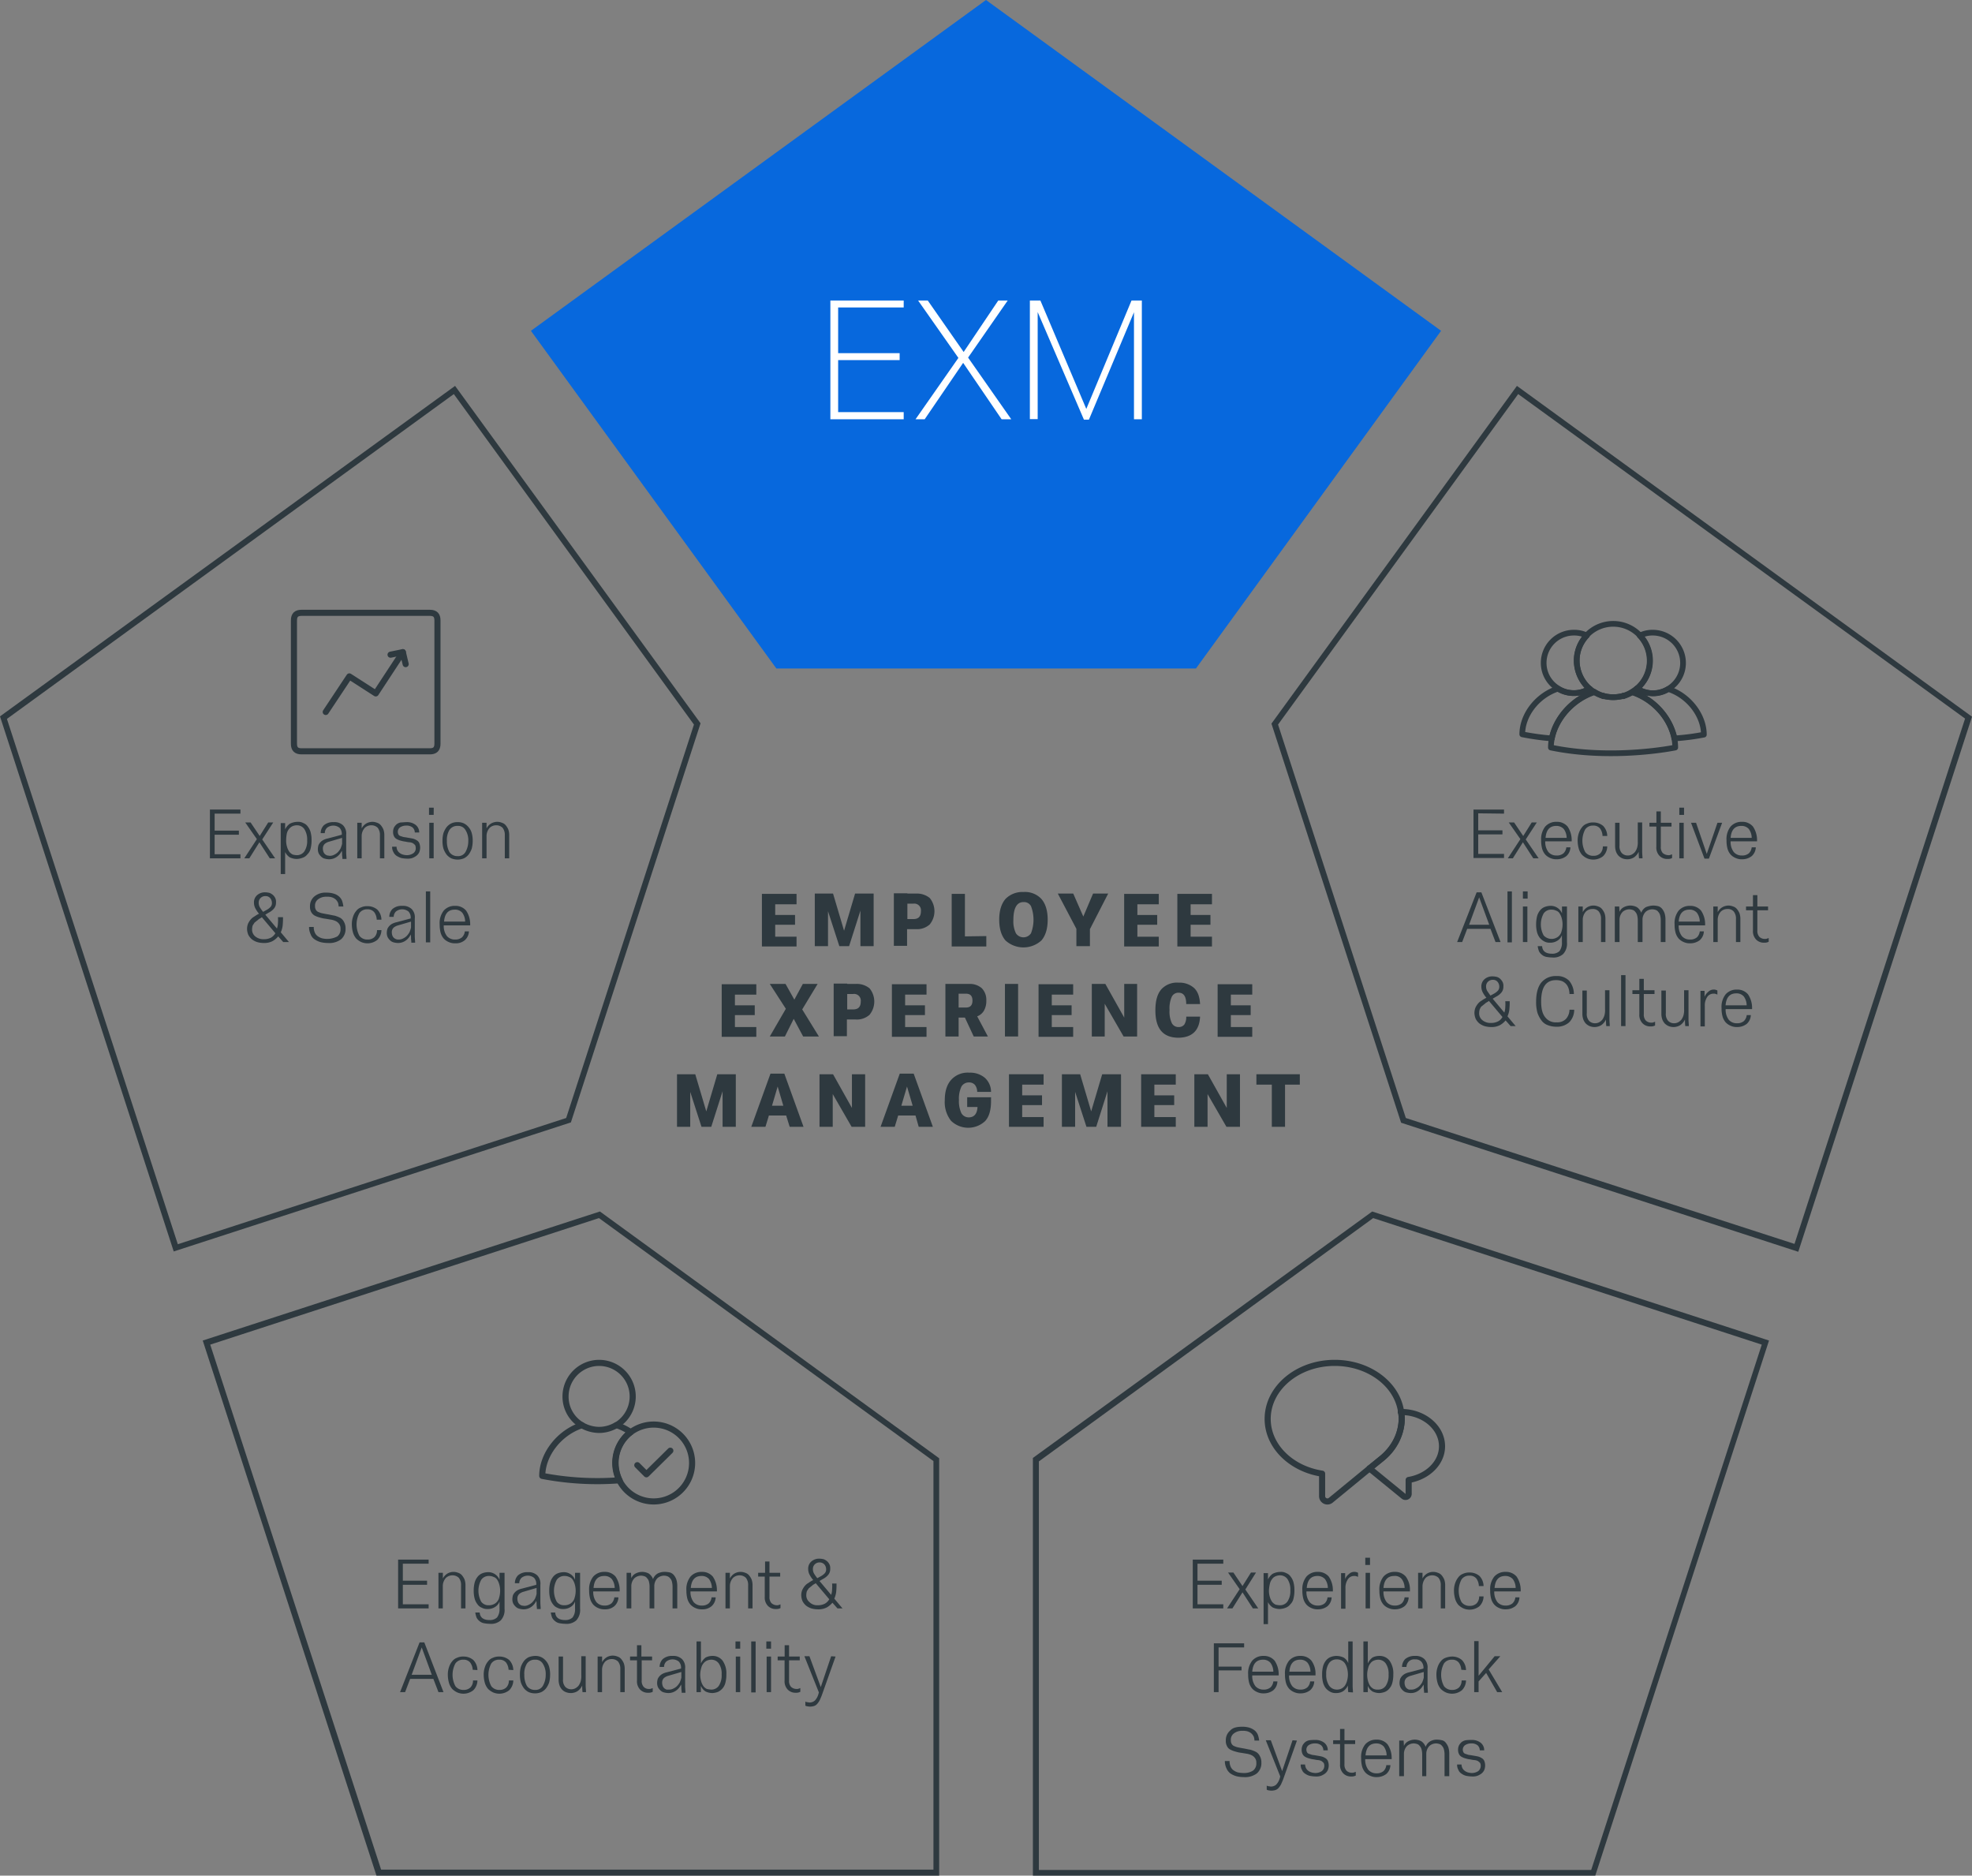<svg id="Layer_1" data-name="Layer 1" xmlns="http://www.w3.org/2000/svg" viewBox="0 0 626.6 595.9"><rect x="0" y="0" width="626.6" height="595.9" fill="#808080" stroke="none"/><defs><style>.cls-1{fill:#2e393f;}.cls-2{fill:#0768dd;}.cls-3,.cls-5{fill:none;stroke:#2e393f;stroke-linecap:round;stroke-linejoin:round;}.cls-3{stroke-width:1.94px;}.cls-4{fill:#fff;}.cls-5{stroke-width:1.81px;}</style></defs><title>ex-graphic-diagnostic-rebranded</title><path class="cls-1" d="M149.88,131l76.3,105-40.6,125L62.18,401.1,7.88,234.2l142-103.2m.4-2.6L5.68,233.4l55.2,170,126.2-41,41.2-126.8-78-107.2Z" transform="translate(-5.68 -5.8)"/><path class="cls-1" d="M196,392.8,302.28,470V599.8H126.78L72.48,433,196,392.8m.3-2.1-126.2,41,55.2,170h178.8V469.1l-107.8-78.4Z" transform="translate(-5.68 -5.8)"/><path class="cls-1" d="M442,392.8,565.48,433l-54.2,166.9H335.78V470.1L442,392.8m-.3-2.1L333.88,469V601.7h178.7l55.2-170-126.1-41Z" transform="translate(-5.68 -5.8)"/><path class="cls-1" d="M488.08,131l142,103.1L575.88,401l-123.5-40-40.6-125,76.3-105m-.4-2.6-78,107.3,41.2,126.8,126.2,41,55.2-170L487.68,128.4Z" transform="translate(-5.68 -5.8)"/><polygon class="cls-2" points="246.7 212.4 168.7 105.1 313.3 0 457.9 105.1 380 212.4 246.7 212.4"/><path class="cls-1" d="M258.78,303.2v3.3h-11V289.8h11v3.3H252v3.4h6.3v3.1H252v3.8h6.8Z" transform="translate(-5.68 -5.8)"/><path class="cls-1" d="M283.28,289.7v16.7h-4.2V295.1l-3.6,11.3h-3.1l-3.6-11.1v11.1h-4.2V289.7h5.8l3.5,11.8,3.5-11.8Z" transform="translate(-5.68 -5.8)"/><path class="cls-1" d="M294,289.7h2.7a6.45,6.45,0,0,1,4.4,1.4,6.63,6.63,0,0,1,0,8.4,6,6,0,0,1-4.4,1.5h-2.8v5.3h-4.2V289.6H294Zm0,8.1h1.9c1.6,0,2.4-.8,2.4-2.5a2.12,2.12,0,0,0-2.4-2.4H294Z" transform="translate(-5.68 -5.8)"/><path class="cls-1" d="M319.08,303.2v3.3h-11V289.8h4.2v13.5l6.8-.1Z" transform="translate(-5.68 -5.8)"/><path class="cls-1" d="M330.88,289.2a7.11,7.11,0,0,1,5.7,2.2c1.3,1.5,2,3.7,2,6.6s-.7,5.1-2,6.6a8.48,8.48,0,0,1-11.4,0c-1.3-1.5-2-3.7-2-6.6s.7-5.1,2-6.6A7.45,7.45,0,0,1,330.88,289.2Zm0,3.2c-2.1,0-3.2,1.9-3.2,5.7a8.62,8.62,0,0,0,.8,4.2,2.87,2.87,0,0,0,4.8,0,12,12,0,0,0,0-8.6A2.51,2.51,0,0,0,330.88,292.4Z" transform="translate(-5.68 -5.8)"/><path class="cls-1" d="M352,301v5.4h-4.3v-5.5l-5.9-11.2h4.9l3.2,7.3,3.1-7.3h4.8Z" transform="translate(-5.68 -5.8)"/><path class="cls-1" d="M373.88,303.2v3.3h-11V289.8h11v3.3h-6.8v3.4h6.3v3.1h-6.3v3.8h6.8Z" transform="translate(-5.68 -5.8)"/><path class="cls-1" d="M390.78,303.2v3.3h-11V289.8h11v3.3H384v3.4h6.3v3.1H384v3.8h6.8Z" transform="translate(-5.68 -5.8)"/><path class="cls-1" d="M246,331.9v3.3H235V318.5h11v3.3h-6.8v3.4h6.3v3.1h-6.3v3.8H246Z" transform="translate(-5.68 -5.8)"/><path class="cls-1" d="M260.88,335.1l-3-5.6-2.8,5.6h-4.8l5.1-8.8-5.1-7.9h5l2.8,5,2.7-5h4.7l-4.9,8.1,5.3,8.6Z" transform="translate(-5.68 -5.8)"/><path class="cls-1" d="M274.88,318.4h2.7a6.45,6.45,0,0,1,4.4,1.4,6.63,6.63,0,0,1,0,8.4,6,6,0,0,1-4.4,1.5h-2.8V335h-4.2V318.3h4.3Zm0,8.1h1.9c1.6,0,2.4-.8,2.4-2.5a2.12,2.12,0,0,0-2.4-2.4h-1.9Z" transform="translate(-5.68 -5.8)"/><path class="cls-1" d="M300.08,331.9v3.3h-11V318.5h11v3.3h-6.8v3.4h6.3v3.1h-6.3v3.8h6.8Z" transform="translate(-5.68 -5.8)"/><path class="cls-1" d="M312.28,329.1h-2v6h-4.2V318.4h7.6a5.72,5.72,0,0,1,4,1.4,5.3,5.3,0,0,1,1.4,3.9,6.17,6.17,0,0,1-.7,3.1,4.13,4.13,0,0,1-2.2,1.9l3.4,6.4h-4.5Zm-2-3.2h2.3c1.4,0,2.1-.7,2.1-2.2s-.7-2.2-2.1-2.2h-2.3Z" transform="translate(-5.68 -5.8)"/><path class="cls-1" d="M329.18,318.4v16.7H325V318.4Z" transform="translate(-5.68 -5.8)"/><path class="cls-1" d="M346.68,331.9v3.3h-11V318.5h11v3.3h-6.8v3.4h6.3v3.1h-6.3v3.8h6.8Z" transform="translate(-5.68 -5.8)"/><path class="cls-1" d="M367,318.4v16.7h-4.3l-6-10.4v10.4h-4.1V318.4h4.3l6,10.7V318.4Z" transform="translate(-5.68 -5.8)"/><path class="cls-1" d="M387,324.8h-4.4q0-3.6-2.4-3.6a2.31,2.31,0,0,0-2.2,1.3,9.09,9.09,0,0,0-.7,4.2,8.62,8.62,0,0,0,.7,4.1,2.31,2.31,0,0,0,2.2,1.3,2.2,2.2,0,0,0,1.8-.8,4.4,4.4,0,0,0,.6-2.5H387c-.2,4.4-2.5,6.6-6.8,6.7-5,0-7.4-2.9-7.4-8.7,0-3,.6-5.2,1.9-6.7a6.75,6.75,0,0,1,5.5-2.1,6.94,6.94,0,0,1,4.9,1.7C386.28,320.8,386.88,322.5,387,324.8Z" transform="translate(-5.68 -5.8)"/><path class="cls-1" d="M403.58,331.9v3.3h-11V318.5h11v3.3h-6.8v3.4h6.3v3.1h-6.3v3.8h6.8Z" transform="translate(-5.68 -5.8)"/><path class="cls-1" d="M239.48,347.1v16.7h-4.2V352.5l-3.6,11.3h-3.1L225,352.7v11.1h-4.2V347.1h5.8l3.5,11.8,3.5-11.8Z" transform="translate(-5.68 -5.8)"/><path class="cls-1" d="M255.48,360.2H250l-1.1,3.6h-4.5l6.1-16.9h4.4l6.1,16.9h-4.4Zm-.9-3.1-1.8-6.1-1.8,6.1Z" transform="translate(-5.68 -5.8)"/><path class="cls-1" d="M280.58,347.1v16.7h-4.3l-6-10.4v10.4h-4.2V347.1h4.3l6,10.7V347.1Z" transform="translate(-5.68 -5.8)"/><path class="cls-1" d="M296.58,360.2h-5.5l-1.1,3.6h-4.5l6.1-16.9H296l6.1,16.9h-4.5Zm-.9-3.1-1.8-6.1-1.8,6.1Z" transform="translate(-5.68 -5.8)"/><path class="cls-1" d="M320.58,354.5v1.1c0,2.9-.6,5-1.9,6.4a7.86,7.86,0,0,1-10.8-.1,9.53,9.53,0,0,1-2-6.5q0-4.35,2.1-6.6a7.05,7.05,0,0,1,5.7-2.2,7.23,7.23,0,0,1,4.9,1.6,6,6,0,0,1,2,4.5h-4.4a3.61,3.61,0,0,0-.7-2.2,2.41,2.41,0,0,0-1.9-.8,2.71,2.71,0,0,0-2.4,1.3,9.08,9.08,0,0,0-.8,4.3,8.9,8.9,0,0,0,.8,4.2,2.65,2.65,0,0,0,2.3,1.3c1.7,0,2.7-1.1,2.8-3.3H313v-3.1h7.6v.1Z" transform="translate(-5.68 -5.8)"/><path class="cls-1" d="M337.28,360.5v3.3h-11V347.1h11v3.3h-6.8v3.4h6.3v3.1h-6.3v3.8h6.8Z" transform="translate(-5.68 -5.8)"/><path class="cls-1" d="M361.88,347.1v16.7h-4.3V352.5L354,363.8h-3.1l-3.6-11.1v11.1h-4.2V347.1h5.8l3.5,11.8,3.5-11.8Z" transform="translate(-5.68 -5.8)"/><path class="cls-1" d="M379.28,360.5v3.3h-11V347.1h11v3.3h-6.8v3.4h6.3v3.1h-6.3v3.8h6.8Z" transform="translate(-5.68 -5.8)"/><path class="cls-1" d="M399.68,347.1v16.7h-4.3l-6-10.4v10.4h-4.2V347.1h4.3l6,10.7V347.1Z" transform="translate(-5.68 -5.8)"/><path class="cls-1" d="M418.78,350.4H414v13.4h-4.2V350.4h-4.9v-3.3h13.8v3.3Z" transform="translate(-5.68 -5.8)"/><path class="cls-3" d="M450.88,454.4a14.92,14.92,0,0,1,.2,2.1c0,5-2.5,9.5-6.5,12.8l-3.7,3a6.47,6.47,0,0,0,.9.8l9.8,8a1,1,0,0,0,1.7-.8V476c6-1,10.6-5.4,10.6-10.7C463.88,459.3,458.08,454.4,450.88,454.4Z" transform="translate(-5.68 -5.8)"/><path class="cls-3" d="M450.88,454.4h0c-1.2-8.8-10.2-15.6-21.1-15.6-11.8,0-21.3,8-21.3,17.8,0,8.7,7.5,15.9,17.3,17.4v7.1a1.68,1.68,0,0,0,2.8,1.3l12.3-10.1" transform="translate(-5.68 -5.8)"/><path class="cls-3" d="M440.88,472.3l3.7-3a16.5,16.5,0,0,0,6.5-12.8,14.92,14.92,0,0,0-.2-2.1h-.1" transform="translate(-5.68 -5.8)"/><path class="cls-1" d="M386.18,502.6V508h7.7v1.3h-7.7v6.2h8.2v1.3h-9.7V501.3h9.7v1.3Z" transform="translate(-5.68 -5.8)"/><path class="cls-1" d="M401.38,510.8l4.1,6h-1.7l-3.3-5.1-3.2,5.1h-1.7l4-6.1-3.7-5.3h1.7l2.9,4.3,2.7-4.3h1.6Z" transform="translate(-5.68 -5.8)"/><path class="cls-1" d="M412.58,505.2a3.42,3.42,0,0,1,1.8.4,3,3,0,0,1,1.4,1.1,5.08,5.08,0,0,1,.9,1.8,9.78,9.78,0,0,1,.3,2.6,10.32,10.32,0,0,1-.3,2.6,3.54,3.54,0,0,1-1,1.8,3.27,3.27,0,0,1-1.5,1.1,5.85,5.85,0,0,1-1.9.4,5.45,5.45,0,0,1-2.2-.5,4.2,4.2,0,0,1-1.5-1.7v7h-1.4V505.6h1.4v2a4.53,4.53,0,0,1,1.5-1.8A5.73,5.73,0,0,1,412.58,505.2Zm-.2,10.6a2.85,2.85,0,0,0,2.4-1.2,5.84,5.84,0,0,0,.9-3.5,6,6,0,0,0-.9-3.6,2.85,2.85,0,0,0-2.4-1.2,3.53,3.53,0,0,0-1.4.3,2.44,2.44,0,0,0-1.1.9,3.48,3.48,0,0,0-.7,1.5,11.76,11.76,0,0,0-.3,2.1,6.65,6.65,0,0,0,.3,2.1,5.23,5.23,0,0,0,.7,1.5,3.13,3.13,0,0,0,1.1.9A5.9,5.9,0,0,0,412.38,515.8Z" transform="translate(-5.68 -5.8)"/><path class="cls-1" d="M429,511.4h-8.2a5.3,5.3,0,0,0,1,3.4,3.31,3.31,0,0,0,2.6,1.1,3.23,3.23,0,0,0,2.2-.7,3.1,3.1,0,0,0,.9-1.9h1.3a3.91,3.91,0,0,1-1.3,2.8,4.91,4.91,0,0,1-3,1,4.64,4.64,0,0,1-2.1-.4,4.57,4.57,0,0,1-1.6-1.1,4.89,4.89,0,0,1-1-1.9,10.32,10.32,0,0,1-.3-2.6,6.43,6.43,0,0,1,1.3-4.4,4.61,4.61,0,0,1,3.6-1.5,4.4,4.4,0,0,1,3.5,1.5,7.66,7.66,0,0,1,1.3,4.4v.3Zm-4.7-4.9c-2.1,0-3.2,1.3-3.4,3.8h6.7a4.87,4.87,0,0,0-.9-2.8A3.15,3.15,0,0,0,424.28,506.5Z" transform="translate(-5.68 -5.8)"/><path class="cls-1" d="M436,505.2a1.48,1.48,0,0,1,.7.1c.2,0,.3.1.5.2v1.3c-.1-.1-.3-.1-.5-.2a1.48,1.48,0,0,0-.7-.1,2.33,2.33,0,0,0-2,1,4.77,4.77,0,0,0-.8,2.9v6.5h-1.4V505.6h1.3v1.9a3.39,3.39,0,0,1,1.2-1.6A2.34,2.34,0,0,1,436,505.2Z" transform="translate(-5.68 -5.8)"/><path class="cls-1" d="M441,503h-1.5v-2.3H441Zm0,13.8h-1.4V505.5H441Z" transform="translate(-5.68 -5.8)"/><path class="cls-1" d="M453.48,511.4h-8.2a5.3,5.3,0,0,0,1,3.4,3.31,3.31,0,0,0,2.6,1.1,3.23,3.23,0,0,0,2.2-.7,3.1,3.1,0,0,0,.9-1.9h1.3a3.91,3.91,0,0,1-1.3,2.8,4.91,4.91,0,0,1-3,1,4.64,4.64,0,0,1-2.1-.4,4.57,4.57,0,0,1-1.6-1.1,4.89,4.89,0,0,1-1-1.9,10.32,10.32,0,0,1-.3-2.6,6.43,6.43,0,0,1,1.3-4.4,4.61,4.61,0,0,1,3.6-1.5,4.4,4.4,0,0,1,3.5,1.5,7,7,0,0,1,1.3,4.4v.3Zm-4.8-4.9c-2.1,0-3.2,1.3-3.4,3.8H452a4.87,4.87,0,0,0-.9-2.8A2.72,2.72,0,0,0,448.68,506.5Z" transform="translate(-5.68 -5.8)"/><path class="cls-1" d="M461.08,505.2a4,4,0,0,1,1.5.3,2.55,2.55,0,0,1,1.2.8,5.67,5.67,0,0,1,.8,1.3,5.41,5.41,0,0,1,.3,1.9v7.3h-1.4v-7.3a3.61,3.61,0,0,0-.7-2.4,2.79,2.79,0,0,0-2-.8,3,3,0,0,0-2.1.8,4.18,4.18,0,0,0-1,2.6v7.1h-1.4V505.5h1.4v1.8a3.89,3.89,0,0,1,1.5-1.6A3.83,3.83,0,0,1,461.08,505.2Z" transform="translate(-5.68 -5.8)"/><path class="cls-1" d="M475.58,509.6a4.23,4.23,0,0,0-.8-2.3,2.66,2.66,0,0,0-2.2-.9,2.91,2.91,0,0,0-2.5,1.2,7.65,7.65,0,0,0,0,7.2,3.09,3.09,0,0,0,2.6,1.2,3,3,0,0,0,2.2-.8,3.11,3.11,0,0,0,.8-2.2h1.4a4.44,4.44,0,0,1-1.3,3.1,5,5,0,0,1-5.1.7,5.72,5.72,0,0,1-1.6-1.1,5.24,5.24,0,0,1-1-1.8,9.47,9.47,0,0,1-.4-2.6,7.1,7.1,0,0,1,.4-2.6,6.07,6.07,0,0,1,1-1.8,3.27,3.27,0,0,1,1.5-1.1,4.48,4.48,0,0,1,2-.4,4.77,4.77,0,0,1,3.2,1.1,4.7,4.7,0,0,1,1.3,3.2h-1.5Z" transform="translate(-5.68 -5.8)"/><path class="cls-1" d="M488.68,511.4h-8.2a5.3,5.3,0,0,0,1,3.4,3.31,3.31,0,0,0,2.6,1.1,3.23,3.23,0,0,0,2.2-.7,3.1,3.1,0,0,0,.9-1.9h1.3a3.91,3.91,0,0,1-1.3,2.8,4.91,4.91,0,0,1-3,1,4.64,4.64,0,0,1-2.1-.4,4.57,4.57,0,0,1-1.6-1.1,4.89,4.89,0,0,1-1-1.9,10.32,10.32,0,0,1-.3-2.6,6.43,6.43,0,0,1,1.3-4.4,4.61,4.61,0,0,1,3.6-1.5,4.4,4.4,0,0,1,3.5,1.5,7.66,7.66,0,0,1,1.3,4.4v.3Zm-4.7-4.9c-2.1,0-3.2,1.3-3.4,3.8h6.7a4.87,4.87,0,0,0-.9-2.8A3.15,3.15,0,0,0,484,506.5Z" transform="translate(-5.68 -5.8)"/><path class="cls-1" d="M392.88,529.2v6.1h7.3v1.2h-7.3v6.9h-1.5V527.9H401v1.3Z" transform="translate(-5.68 -5.8)"/><path class="cls-1" d="M411.78,538.1h-8.2a5.3,5.3,0,0,0,1,3.4,3.31,3.31,0,0,0,2.6,1.1,3.23,3.23,0,0,0,2.2-.7,3.1,3.1,0,0,0,.9-1.9h1.3a3.91,3.91,0,0,1-1.3,2.8,4.91,4.91,0,0,1-3,1,4.64,4.64,0,0,1-2.1-.4,4.57,4.57,0,0,1-1.6-1.1,4.89,4.89,0,0,1-1-1.9,10.32,10.32,0,0,1-.3-2.6,6.43,6.43,0,0,1,1.3-4.4,4.61,4.61,0,0,1,3.6-1.5,4.4,4.4,0,0,1,3.5,1.5,7.66,7.66,0,0,1,1.3,4.4v.3Zm-4.8-5c-2.1,0-3.2,1.3-3.4,3.8h6.7a4.87,4.87,0,0,0-.9-2.8A3,3,0,0,0,407,533.1Z" transform="translate(-5.68 -5.8)"/><path class="cls-1" d="M423.48,538.1h-8.2a5.3,5.3,0,0,0,1,3.4,3.31,3.31,0,0,0,2.6,1.1,3.23,3.23,0,0,0,2.2-.7,3.1,3.1,0,0,0,.9-1.9h1.3a3.91,3.91,0,0,1-1.3,2.8,4.91,4.91,0,0,1-3,1,4.64,4.64,0,0,1-2.1-.4,4.57,4.57,0,0,1-1.6-1.1,4.89,4.89,0,0,1-1-1.9,10.32,10.32,0,0,1-.3-2.6,6.43,6.43,0,0,1,1.3-4.4,4.61,4.61,0,0,1,3.6-1.5,4.4,4.4,0,0,1,3.5,1.5,7,7,0,0,1,1.3,4.4v.3Zm-4.7-5c-2.1,0-3.2,1.3-3.4,3.8h6.7a4.87,4.87,0,0,0-.9-2.8A3,3,0,0,0,418.78,533.1Z" transform="translate(-5.68 -5.8)"/><path class="cls-1" d="M434.08,543.4a14.77,14.77,0,0,1-.1-2.1,4.53,4.53,0,0,1-1.5,1.8,4.14,4.14,0,0,1-2.3.6,3.42,3.42,0,0,1-1.8-.4,4.86,4.86,0,0,1-1.4-1.1,5.08,5.08,0,0,1-.9-1.8,9.78,9.78,0,0,1-.3-2.6,10.32,10.32,0,0,1,.3-2.6,5.08,5.08,0,0,1,.9-1.8,3.6,3.6,0,0,1,1.4-1.1,5.33,5.33,0,0,1,1.9-.4,5.56,5.56,0,0,1,2.3.5,3.42,3.42,0,0,1,1.5,1.8v-6.9h1.4v14.1c0,.7.1,1.4.1,2.1l-1.5-.1Zm-3.6-.8a3.19,3.19,0,0,0,1.4-.3,3.13,3.13,0,0,0,1.1-.9,5.23,5.23,0,0,0,.7-1.5,7.5,7.5,0,0,0,0-4.2,5.23,5.23,0,0,0-.7-1.5,3.13,3.13,0,0,0-1.1-.9,3.19,3.19,0,0,0-1.4-.3,2.91,2.91,0,0,0-2.5,1.2,5.84,5.84,0,0,0-.9,3.5,6.18,6.18,0,0,0,.9,3.6A3,3,0,0,0,430.48,542.6Z" transform="translate(-5.68 -5.8)"/><path class="cls-1" d="M444,531.9a3.93,3.93,0,0,1,3.2,1.5,7,7,0,0,1,1.2,4.4,9.78,9.78,0,0,1-.3,2.6,4.35,4.35,0,0,1-.9,1.8,3.6,3.6,0,0,1-1.4,1.1,5.84,5.84,0,0,1-1.8.4,5.09,5.09,0,0,1-2.2-.5,3.85,3.85,0,0,1-1.5-1.8v2h-1.4V527.3h1.4v7a4.88,4.88,0,0,1,1.5-1.9A4.77,4.77,0,0,1,444,531.9Zm-.4,10.7a2.85,2.85,0,0,0,2.4-1.2,6,6,0,0,0,.9-3.6,5.64,5.64,0,0,0-.9-3.5,2.85,2.85,0,0,0-2.4-1.2,3.53,3.53,0,0,0-1.4.3,2.44,2.44,0,0,0-1.1.9,3.48,3.48,0,0,0-.7,1.5,7.5,7.5,0,0,0,0,4.2,5.23,5.23,0,0,0,.7,1.5,3.13,3.13,0,0,0,1.1.9A3.18,3.18,0,0,0,443.58,542.6Z" transform="translate(-5.68 -5.8)"/><path class="cls-1" d="M458.18,543.4c0-.4-.1-.8-.1-1.2a4.87,4.87,0,0,0-.1-1.2,4.7,4.7,0,0,1-1.7,2,4,4,0,0,1-2.4.7,5.85,5.85,0,0,1-1.3-.2,2.38,2.38,0,0,1-1.1-.6,3.92,3.92,0,0,1-.8-1,3.19,3.19,0,0,1-.3-1.4,5.07,5.07,0,0,1,.2-1.3,3.51,3.51,0,0,1,1.7-1.7,5.64,5.64,0,0,1,1.2-.4l4.5-1.2v-.1a2.82,2.82,0,0,0-.7-2.1,2.58,2.58,0,0,0-2-.7,2.44,2.44,0,0,0-2,.7,2.61,2.61,0,0,0-.7,1.7h-1.4a3.55,3.55,0,0,1,1-2.5,4.6,4.6,0,0,1,3.1-1,4,4,0,0,1,3,1,3.75,3.75,0,0,1,1,3v5.6c0,.7.1,1.4.1,2.1h-1.2v-.2Zm-4-.8a2.77,2.77,0,0,0,1.3-.3,4.18,4.18,0,0,0,1.2-.8,6.23,6.23,0,0,0,.9-1.2,8.8,8.8,0,0,0,.5-1.5V537l-4.1,1.2a3.69,3.69,0,0,0-1.4.7,2,2,0,0,0-.6,1.6,3,3,0,0,0,.2,1,1.79,1.79,0,0,0,.5.7,2.51,2.51,0,0,0,.7.4Z" transform="translate(-5.68 -5.8)"/><path class="cls-1" d="M470,536.3a4.23,4.23,0,0,0-.8-2.3,2.66,2.66,0,0,0-2.2-.9,2.91,2.91,0,0,0-2.5,1.2,7.65,7.65,0,0,0,0,7.2,3.09,3.09,0,0,0,2.6,1.2,3,3,0,0,0,2.2-.8,3.11,3.11,0,0,0,.8-2.2h1.4a4.44,4.44,0,0,1-1.3,3.1,5,5,0,0,1-5.1.7,5.72,5.72,0,0,1-1.6-1.1,5.24,5.24,0,0,1-1-1.8,9.47,9.47,0,0,1-.4-2.6,7.1,7.1,0,0,1,.4-2.6,5.24,5.24,0,0,1,1-1.8,3.27,3.27,0,0,1,1.5-1.1,6.47,6.47,0,0,1,2-.4,4.77,4.77,0,0,1,3.2,1.1,4.7,4.7,0,0,1,1.3,3.2l-1.5-.1Z" transform="translate(-5.68 -5.8)"/><path class="cls-1" d="M483,543.4h-1.6l-3.5-6.1-2.4,2.7v3.4h-1.4V527.2h1.4v11l5.1-6.2h1.8l-3.7,4.2Z" transform="translate(-5.68 -5.8)"/><path class="cls-1" d="M400.38,554.4a7.55,7.55,0,0,1,2.3.3,5.56,5.56,0,0,1,1.7.9,3.59,3.59,0,0,1,1,1.4,8,8,0,0,1,.4,1.8h-1.5a4.3,4.3,0,0,0-.2-1.2,3.59,3.59,0,0,0-.7-1,3.46,3.46,0,0,0-1.2-.7,4.68,4.68,0,0,0-1.7-.2,4.14,4.14,0,0,0-2.7.8,2.46,2.46,0,0,0-1,2.2,2.13,2.13,0,0,0,.3,1.2,1.6,1.6,0,0,0,.9.7,5,5,0,0,0,1.3.4c.5.1,1,.2,1.6.3s1.4.3,2.1.4a9.62,9.62,0,0,1,1.8.7,3,3,0,0,1,1.2,1.3,4.06,4.06,0,0,1,.5,2.1,4.29,4.29,0,0,1-1.4,3.4,6.2,6.2,0,0,1-4.2,1.2,9.28,9.28,0,0,1-2.4-.3,6.63,6.63,0,0,1-1.9-.9,4,4,0,0,1-1.2-1.6,5.21,5.21,0,0,1-.5-2.3h1.5a4,4,0,0,0,.3,1.7,2.73,2.73,0,0,0,.9,1.2,4.58,4.58,0,0,0,1.4.7,9,9,0,0,0,1.8.2,5.22,5.22,0,0,0,3.1-.8,2.84,2.84,0,0,0,1-2.4,2.41,2.41,0,0,0-.4-1.5,2.84,2.84,0,0,0-1-.9,5.27,5.27,0,0,0-1.5-.5l-1.8-.3a10.62,10.62,0,0,1-1.9-.4,7.58,7.58,0,0,1-1.6-.6,2.35,2.35,0,0,1-1.1-1.1,3.42,3.42,0,0,1-.4-1.8,4,4,0,0,1,1.4-3.2C397.38,554.7,398.68,554.4,400.38,554.4Z" transform="translate(-5.68 -5.8)"/><path class="cls-1" d="M417.78,558.8l-4.3,12.1c-.2.6-.5,1.2-.7,1.7a6.22,6.22,0,0,1-.8,1.2,2.29,2.29,0,0,1-1,.7,4.23,4.23,0,0,1-2.2.1,1.42,1.42,0,0,1-.6-.2v-1.3a1.42,1.42,0,0,0,.6.2c.2,0,.5.1.7.1a2.52,2.52,0,0,0,1.7-.6,4.75,4.75,0,0,0,1.1-1.9l.2-.7-4.6-11.5h1.6l3.6,9.8,3.3-9.8,1.4.1Z" transform="translate(-5.68 -5.8)"/><path class="cls-1" d="M423.48,558.6a4.48,4.48,0,0,1,3,.9,3,3,0,0,1,1.1,2.4h-1.4a2.18,2.18,0,0,0-.7-1.6,3,3,0,0,0-2-.6,3.56,3.56,0,0,0-1.9.5,1.76,1.76,0,0,0-.8,1.5,1.88,1.88,0,0,0,.2.8,1,1,0,0,0,.6.5l.9.3c.3.1.8.1,1.2.2.6.1,1.2.2,1.7.3a3.92,3.92,0,0,1,1.3.5,2,2,0,0,1,.9.9,3.9,3.9,0,0,1,0,3,3.13,3.13,0,0,1-.9,1.1,5.39,5.39,0,0,1-1.3.7,4.68,4.68,0,0,1-1.7.2,11,11,0,0,1-1.8-.2,4.13,4.13,0,0,1-1.5-.7,2.34,2.34,0,0,1-1-1.2,3.06,3.06,0,0,1-.4-1.7h1.4a2.66,2.66,0,0,0,.3,1.2,2.7,2.7,0,0,0,.7.8,3.13,3.13,0,0,0,1,.5,5,5,0,0,0,1.2.2,3.7,3.7,0,0,0,2.1-.6,2.14,2.14,0,0,0,.8-1.7,2,2,0,0,0-.2-.9,4.35,4.35,0,0,0-.7-.6,2.93,2.93,0,0,0-1-.3,6.88,6.88,0,0,1-1.3-.2,8,8,0,0,1-1.5-.3,5,5,0,0,1-1.3-.5,2,2,0,0,1-.9-.9,2.9,2.9,0,0,1-.3-1.4,3.19,3.19,0,0,1,.3-1.4,3.92,3.92,0,0,1,.8-1,3.1,3.1,0,0,1,1.3-.6A11.48,11.48,0,0,1,423.48,558.6Z" transform="translate(-5.68 -5.8)"/><path class="cls-1" d="M435.28,569a1.48,1.48,0,0,0,.7-.1c.2-.1.4-.1.5-.2v1.2a2.65,2.65,0,0,1-1.4.3,3.39,3.39,0,0,1-2.6-1,3.8,3.8,0,0,1-1-2.9v-6.4h-2.2v-1.2h2.2v-3.6h1.4v3.6h3.4v1.2h-3.4v6.4a2.81,2.81,0,0,0,.6,2A2.27,2.27,0,0,0,435.28,569Z" transform="translate(-5.68 -5.8)"/><path class="cls-1" d="M447.68,564.7h-8.2a5.3,5.3,0,0,0,1,3.4,3.31,3.31,0,0,0,2.6,1.1,3.23,3.23,0,0,0,2.2-.7,3.1,3.1,0,0,0,.9-1.9h1.3a3.91,3.91,0,0,1-1.3,2.8,4.91,4.91,0,0,1-3,1,4.64,4.64,0,0,1-2.1-.4,4.57,4.57,0,0,1-1.6-1.1,4.89,4.89,0,0,1-1-1.9,10.32,10.32,0,0,1-.3-2.6,6.43,6.43,0,0,1,1.3-4.4,4.61,4.61,0,0,1,3.6-1.5,4.4,4.4,0,0,1,3.5,1.5,7.66,7.66,0,0,1,1.3,4.4v.3Zm-4.7-5c-2.1,0-3.2,1.3-3.4,3.8h6.7a4.87,4.87,0,0,0-.9-2.8A3.15,3.15,0,0,0,443,559.7Z" transform="translate(-5.68 -5.8)"/><path class="cls-1" d="M462.38,558.5a7.72,7.72,0,0,1,1.5.2,2,2,0,0,1,1.2.8,4.68,4.68,0,0,1,.8,1.4,6.65,6.65,0,0,1,.3,2.1v7.1h-1.5v-6.9a6.27,6.27,0,0,0-.2-1.6,2.38,2.38,0,0,0-.6-1.1,1.56,1.56,0,0,0-.8-.6,3.59,3.59,0,0,0-1.1-.2,3.23,3.23,0,0,0-2.1.8,3.61,3.61,0,0,0-1,2.5v7.1h-1.3v-6.9a6.27,6.27,0,0,0-.2-1.6,2.38,2.38,0,0,0-.6-1.1,1.56,1.56,0,0,0-.8-.6,3.59,3.59,0,0,0-1.1-.2,3.23,3.23,0,0,0-2.1.8,3.61,3.61,0,0,0-1,2.5v7.1h-1.5V558.8h1.4l.1,1.7a2.94,2.94,0,0,1,1.4-1.5,4.55,4.55,0,0,1,2-.5,4.65,4.65,0,0,1,2.1.5,3.68,3.68,0,0,1,1.4,1.8,3.35,3.35,0,0,1,1.5-1.8A4.19,4.19,0,0,1,462.38,558.5Z" transform="translate(-5.68 -5.8)"/><path class="cls-1" d="M473.18,558.6a4.48,4.48,0,0,1,3,.9,3,3,0,0,1,1.1,2.4h-1.4a2.18,2.18,0,0,0-.7-1.6,3,3,0,0,0-2-.6,3.56,3.56,0,0,0-1.9.5,1.76,1.76,0,0,0-.8,1.5,1.88,1.88,0,0,0,.2.8,1,1,0,0,0,.6.5l.9.3c.3.1.8.1,1.2.2.6.1,1.2.2,1.7.3a3.92,3.92,0,0,1,1.3.5,2,2,0,0,1,.9.9,3.9,3.9,0,0,1,0,3,3.13,3.13,0,0,1-.9,1.1,5.39,5.39,0,0,1-1.3.7,4.68,4.68,0,0,1-1.7.2,11,11,0,0,1-1.8-.2,4.13,4.13,0,0,1-1.5-.7,2.34,2.34,0,0,1-1-1.2,3.06,3.06,0,0,1-.4-1.7h1.4a2.66,2.66,0,0,0,.3,1.2,2.7,2.7,0,0,0,.7.8,3.13,3.13,0,0,0,1,.5,5,5,0,0,0,1.2.2,3.7,3.7,0,0,0,2.1-.6,2.14,2.14,0,0,0,.8-1.7,2,2,0,0,0-.2-.9,4.35,4.35,0,0,0-.7-.6,2.93,2.93,0,0,0-1-.3,6.88,6.88,0,0,1-1.3-.2,8,8,0,0,1-1.5-.3,5,5,0,0,1-1.3-.5,2,2,0,0,1-.9-.9,2.9,2.9,0,0,1-.3-1.4,3.19,3.19,0,0,1,.3-1.4,3.92,3.92,0,0,1,.8-1,3.1,3.1,0,0,1,1.3-.6A11.48,11.48,0,0,1,473.18,558.6Z" transform="translate(-5.68 -5.8)"/><path class="cls-1" d="M133.68,502.6V508h7.7v1.3h-7.7v6.2h8.2v1.3h-9.7V501.3h9.7v1.3Z" transform="translate(-5.68 -5.8)"/><path class="cls-1" d="M149.78,505.2a4,4,0,0,1,1.5.3,2.55,2.55,0,0,1,1.2.8,5.67,5.67,0,0,1,.8,1.3,5.41,5.41,0,0,1,.3,1.9v7.3h-1.4v-7.3a3.61,3.61,0,0,0-.7-2.4,2.79,2.79,0,0,0-2-.8,3,3,0,0,0-2.1.8,3.88,3.88,0,0,0-1,2.6v7.1H145V505.5h1.4v1.8a3.89,3.89,0,0,1,1.5-1.6A3.83,3.83,0,0,1,149.78,505.2Z" transform="translate(-5.68 -5.8)"/><path class="cls-1" d="M166,505.5v11.4a4.84,4.84,0,0,1-1.2,3.7,4.61,4.61,0,0,1-3.5,1.1,11.08,11.08,0,0,1-1.9-.2,3.09,3.09,0,0,1-1.4-.7,3.13,3.13,0,0,1-.9-1.1,7.49,7.49,0,0,1-.4-1.6h1.4c.1,1.6,1.2,2.4,3.1,2.4a3.29,3.29,0,0,0,2.4-.8,4.25,4.25,0,0,0,.8-2.8v-2.3a3.35,3.35,0,0,1-1.5,1.8,4.14,4.14,0,0,1-2.3.6,3.42,3.42,0,0,1-1.8-.4,3,3,0,0,1-1.4-1.1,5.08,5.08,0,0,1-.9-1.8,9.52,9.52,0,0,1-.3-2.5,10.32,10.32,0,0,1,.3-2.6,5.08,5.08,0,0,1,.9-1.8,3.6,3.6,0,0,1,1.4-1.1,5.26,5.26,0,0,1,1.8-.4,3.83,3.83,0,0,1,3.8,2.4v-2.2Zm-4.9,10.3a3.19,3.19,0,0,0,1.4-.3,2.84,2.84,0,0,0,1.1-.8,3.09,3.09,0,0,0,.7-1.4,7.5,7.5,0,0,0,0-4.2,5.23,5.23,0,0,0-.7-1.5,2.1,2.1,0,0,0-1.1-.8,3.19,3.19,0,0,0-1.4-.3,2.91,2.91,0,0,0-2.5,1.2,7.26,7.26,0,0,0,0,7A2.84,2.84,0,0,0,161.08,515.8Z" transform="translate(-5.68 -5.8)"/><path class="cls-1" d="M176.28,516.8c0-.4-.1-.8-.1-1.2a4.87,4.87,0,0,0-.1-1.2,4.7,4.7,0,0,1-1.7,2,4.2,4.2,0,0,1-2.4.7,5.85,5.85,0,0,1-1.3-.2,2.38,2.38,0,0,1-1.1-.6,3.92,3.92,0,0,1-.8-1,3.19,3.19,0,0,1-.3-1.4,5.07,5.07,0,0,1,.2-1.3,3.51,3.51,0,0,1,1.7-1.7,5.64,5.64,0,0,1,1.2-.4l4.5-1.2v-.1a2.82,2.82,0,0,0-.7-2.1,3.21,3.21,0,0,0-4,0,2.41,2.41,0,0,0-.7,1.7h-1.4a3.55,3.55,0,0,1,1-2.5,4.41,4.41,0,0,1,3.1-1,4,4,0,0,1,3,1,3.75,3.75,0,0,1,1,3v5.6c0,.7.1,1.4.1,2.1h-1.2Zm-4-.8a2.77,2.77,0,0,0,1.3-.3,4.18,4.18,0,0,0,1.2-.8,6.23,6.23,0,0,0,.9-1.2,8.8,8.8,0,0,0,.5-1.5v-1.9l-4.1,1.2a3.69,3.69,0,0,0-1.4.7,2,2,0,0,0-.6,1.6,3,3,0,0,0,.2,1,1.79,1.79,0,0,0,.5.7,2.51,2.51,0,0,0,.7.4C171.68,515.9,172,516,172.28,516Z" transform="translate(-5.68 -5.8)"/><path class="cls-1" d="M190,505.5v11.4a4.84,4.84,0,0,1-1.2,3.7,4.61,4.61,0,0,1-3.5,1.1,11.08,11.08,0,0,1-1.9-.2,3.09,3.09,0,0,1-1.4-.7,3.13,3.13,0,0,1-.9-1.1,7.49,7.49,0,0,1-.4-1.6h1.4c.1,1.6,1.2,2.4,3.1,2.4a3.29,3.29,0,0,0,2.4-.8,4.25,4.25,0,0,0,.8-2.8v-2.3a3.35,3.35,0,0,1-1.5,1.8,4.14,4.14,0,0,1-2.3.6,3.42,3.42,0,0,1-1.8-.4,3,3,0,0,1-1.4-1.1,5.08,5.08,0,0,1-.9-1.8,9.52,9.52,0,0,1-.3-2.5,10.32,10.32,0,0,1,.3-2.6,5.08,5.08,0,0,1,.9-1.8,3.6,3.6,0,0,1,1.4-1.1,5.26,5.26,0,0,1,1.8-.4,3.83,3.83,0,0,1,3.8,2.4v-2.2Zm-4.9,10.3a3.19,3.19,0,0,0,1.4-.3,2.84,2.84,0,0,0,1.1-.8,3.09,3.09,0,0,0,.7-1.4,7.5,7.5,0,0,0,0-4.2,5.23,5.23,0,0,0-.7-1.5,2.1,2.1,0,0,0-1.1-.8,3.19,3.19,0,0,0-1.4-.3,2.91,2.91,0,0,0-2.5,1.2,7.26,7.26,0,0,0,0,7A2.84,2.84,0,0,0,185.08,515.8Z" transform="translate(-5.68 -5.8)"/><path class="cls-1" d="M202.38,511.4h-8.2a5.3,5.3,0,0,0,1,3.4,3.31,3.31,0,0,0,2.6,1.1,3.23,3.23,0,0,0,2.2-.7,3.1,3.1,0,0,0,.9-1.9h1.3a3.91,3.91,0,0,1-1.3,2.8,4.36,4.36,0,0,1-3,1,4.64,4.64,0,0,1-2.1-.4,4.57,4.57,0,0,1-1.6-1.1,4.89,4.89,0,0,1-1-1.9,10.32,10.32,0,0,1-.3-2.6,6.43,6.43,0,0,1,1.3-4.4,4.61,4.61,0,0,1,3.6-1.5,4.4,4.4,0,0,1,3.5,1.5,7.66,7.66,0,0,1,1.3,4.4v.3Zm-4.7-4.9c-2.1,0-3.2,1.3-3.4,3.8H201a4.87,4.87,0,0,0-.9-2.8A3,3,0,0,0,197.68,506.5Z" transform="translate(-5.68 -5.8)"/><path class="cls-1" d="M217.08,505.2a7.72,7.72,0,0,1,1.5.2,2.55,2.55,0,0,1,1.2.8,4.68,4.68,0,0,1,.8,1.4,6.65,6.65,0,0,1,.3,2.1v7.1h-1.5v-6.9a6.27,6.27,0,0,0-.2-1.6,2.38,2.38,0,0,0-.6-1.1,2.1,2.1,0,0,0-.8-.6,3.59,3.59,0,0,0-1.1-.2,3.23,3.23,0,0,0-2.1.8,3.61,3.61,0,0,0-1,2.5v7.1h-1.5v-6.9a6.27,6.27,0,0,0-.2-1.6,2.38,2.38,0,0,0-.6-1.1,1.56,1.56,0,0,0-.8-.6,3.59,3.59,0,0,0-1.1-.2,3.23,3.23,0,0,0-2.1.8,3.61,3.61,0,0,0-1,2.5v7.1h-1.5V505.5h1.4l.1,1.7a2.94,2.94,0,0,1,1.4-1.5,4.55,4.55,0,0,1,2-.5,4.65,4.65,0,0,1,2.1.5,3.68,3.68,0,0,1,1.4,1.8,3.35,3.35,0,0,1,1.5-1.8A4.94,4.94,0,0,1,217.08,505.2Z" transform="translate(-5.68 -5.8)"/><path class="cls-1" d="M233.28,511.4h-8.2a5.3,5.3,0,0,0,1,3.4,3.31,3.31,0,0,0,2.6,1.1,3.23,3.23,0,0,0,2.2-.7,3.1,3.1,0,0,0,.9-1.9h1.3a3.91,3.91,0,0,1-1.3,2.8,4.36,4.36,0,0,1-3,1,4.64,4.64,0,0,1-2.1-.4,4.57,4.57,0,0,1-1.6-1.1,4.89,4.89,0,0,1-1-1.9,10.32,10.32,0,0,1-.3-2.6,6.43,6.43,0,0,1,1.3-4.4,4.61,4.61,0,0,1,3.6-1.5,4.4,4.4,0,0,1,3.5,1.5,7.66,7.66,0,0,1,1.3,4.4v.3Zm-4.7-4.9c-2.1,0-3.2,1.3-3.4,3.8h6.7a4.87,4.87,0,0,0-.9-2.8A3,3,0,0,0,228.58,506.5Z" transform="translate(-5.68 -5.8)"/><path class="cls-1" d="M241,505.2a4,4,0,0,1,1.5.3,2.55,2.55,0,0,1,1.2.8,5.67,5.67,0,0,1,.8,1.3,5.41,5.41,0,0,1,.3,1.9v7.3h-1.4v-7.3a3.61,3.61,0,0,0-.7-2.4,2.79,2.79,0,0,0-2-.8,3,3,0,0,0-2.1.8,3.88,3.88,0,0,0-1,2.6v7.1h-1.4V505.5h1.4v1.8a3.89,3.89,0,0,1,1.5-1.6A3.83,3.83,0,0,1,241,505.2Z" transform="translate(-5.68 -5.8)"/><path class="cls-1" d="M252.48,515.8a1.48,1.48,0,0,0,.7-.1c.2-.1.4-.1.5-.2v1.2a2.65,2.65,0,0,1-1.4.3,3.39,3.39,0,0,1-2.6-1,3.8,3.8,0,0,1-1-2.9v-6.4h-2.1v-1.2h2.2v-3.6h1.4v3.6h3.4v1.2h-3.4v6.4a2.81,2.81,0,0,0,.6,2A2.61,2.61,0,0,0,252.48,515.8Z" transform="translate(-5.68 -5.8)"/><path class="cls-1" d="M271.78,516.8l-1.6-1.8a6.55,6.55,0,0,1-1.8,1.5,5.67,5.67,0,0,1-2.7.6,7.8,7.8,0,0,1-2.2-.3,5.56,5.56,0,0,1-1.7-.9,4.86,4.86,0,0,1-1.1-1.4,5.26,5.26,0,0,1-.4-1.8,4.31,4.31,0,0,1,.3-1.7,5.67,5.67,0,0,1,.8-1.3,4,4,0,0,1,1.2-1,9.88,9.88,0,0,1,1.5-.9,9.06,9.06,0,0,1-1.1-1.6,3.83,3.83,0,0,1-.5-1.9,3,3,0,0,1,1-2.4,3.74,3.74,0,0,1,2.6-.9,5.9,5.9,0,0,1,1.4.2,4.13,4.13,0,0,1,1.1.7,3.59,3.59,0,0,1,.7,1,2.74,2.74,0,0,1,.2,1.3,2.88,2.88,0,0,1-.6,1.9,5.37,5.37,0,0,1-1.8,1.4l-1,.6,3.7,4.4a5.66,5.66,0,0,0,.3-1.8,10.82,10.82,0,0,0,0-1.8h1.4a21.75,21.75,0,0,1-.1,2.6,7.09,7.09,0,0,1-.6,2.2l2.6,3.1Zm-6.2-1a4.77,4.77,0,0,0,2.2-.5,3.76,3.76,0,0,0,1.4-1.4l-4.3-5.1-.3.2a3.59,3.59,0,0,0-1,.7c-.3.2-.6.5-.9.7l-.6.9a4.3,4.3,0,0,0-.2,1.2,2.76,2.76,0,0,0,1,2.3A3.47,3.47,0,0,0,265.58,515.8Zm.6-13.6a2.11,2.11,0,0,0-1.6.6,2,2,0,0,0-.6,1.5,2.82,2.82,0,0,0,.4,1.5,12.13,12.13,0,0,0,1,1.4l1.1-.6a4.88,4.88,0,0,0,1.3-1,1.84,1.84,0,0,0,.4-1.3,2.39,2.39,0,0,0-.5-1.4A2,2,0,0,0,266.18,502.2Z" transform="translate(-5.68 -5.8)"/><path class="cls-1" d="M143.38,539.2H136l-1.6,4.2h-1.6l6.2-15.8h1.5l6.1,15.8H145Zm-.5-1.3-3.2-8.7-3.2,8.7Z" transform="translate(-5.68 -5.8)"/><path class="cls-1" d="M155.88,536.3a4.23,4.23,0,0,0-.8-2.3,2.66,2.66,0,0,0-2.2-.9,2.91,2.91,0,0,0-2.5,1.2,7.65,7.65,0,0,0,0,7.2,3.09,3.09,0,0,0,2.6,1.2,3,3,0,0,0,2.2-.8,3.11,3.11,0,0,0,.8-2.2h1.4a4.44,4.44,0,0,1-1.3,3.1,5,5,0,0,1-5.1.7,5.72,5.72,0,0,1-1.6-1.1,5.24,5.24,0,0,1-1-1.8,9.47,9.47,0,0,1-.4-2.6,7.1,7.1,0,0,1,.4-2.6,5.24,5.24,0,0,1,1-1.8,3.27,3.27,0,0,1,1.5-1.1,4.48,4.48,0,0,1,2-.4,4.77,4.77,0,0,1,3.2,1.1,4.7,4.7,0,0,1,1.3,3.2l-1.5-.1Z" transform="translate(-5.68 -5.8)"/><path class="cls-1" d="M167.28,536.3a4.23,4.23,0,0,0-.8-2.3,2.66,2.66,0,0,0-2.2-.9,2.91,2.91,0,0,0-2.5,1.2,7.65,7.65,0,0,0,0,7.2,3.09,3.09,0,0,0,2.6,1.2,3,3,0,0,0,2.2-.8,3.11,3.11,0,0,0,.8-2.2h1.4a4.44,4.44,0,0,1-1.3,3.1,5,5,0,0,1-5.1.7,5.72,5.72,0,0,1-1.6-1.1,5.24,5.24,0,0,1-1-1.8,9.47,9.47,0,0,1-.4-2.6,7.1,7.1,0,0,1,.4-2.6,5.24,5.24,0,0,1,1-1.8,3.27,3.27,0,0,1,1.5-1.1,4.48,4.48,0,0,1,2-.4,4.77,4.77,0,0,1,3.2,1.1,4.7,4.7,0,0,1,1.3,3.2l-1.5-.1Z" transform="translate(-5.68 -5.8)"/><path class="cls-1" d="M175.68,531.9a4.48,4.48,0,0,1,2,.4,4.43,4.43,0,0,1,1.5,1.2,4.89,4.89,0,0,1,1,1.9,8.75,8.75,0,0,1,.3,2.4,10.07,10.07,0,0,1-.3,2.5,6.92,6.92,0,0,1-1,1.9,4.43,4.43,0,0,1-1.5,1.2,5.2,5.2,0,0,1-4,0,4.43,4.43,0,0,1-1.5-1.2,6.74,6.74,0,0,1-1-1.9,9,9,0,0,1-.3-2.5,8.75,8.75,0,0,1,.3-2.4,6.92,6.92,0,0,1,1-1.9,4.43,4.43,0,0,1,1.5-1.2A6.47,6.47,0,0,1,175.68,531.9Zm0,1.2a2.93,2.93,0,0,0-2.6,1.3,6.06,6.06,0,0,0-.8,3.5,7,7,0,0,0,.8,3.5,3,3,0,0,0,2.6,1.3,2.66,2.66,0,0,0,2.5-1.3,6.93,6.93,0,0,0,.9-3.5,6.05,6.05,0,0,0-.9-3.5A2.66,2.66,0,0,0,175.68,533.1Z" transform="translate(-5.68 -5.8)"/><path class="cls-1" d="M190.78,543.4a14.77,14.77,0,0,1-.1-2.1,4.53,4.53,0,0,1-1.5,1.8,4.15,4.15,0,0,1-3.7.3,3.17,3.17,0,0,1-1.2-.8,3.53,3.53,0,0,1-.8-1.3,5.41,5.41,0,0,1-.3-1.9v-7.3h1.4v7.2a3.29,3.29,0,0,0,.7,2.4,2.56,2.56,0,0,0,1.9.8,2.77,2.77,0,0,0,1.3-.3,3.92,3.92,0,0,0,1-.8,4.58,4.58,0,0,0,.7-1.4,6.17,6.17,0,0,0,.2-2v-6h1.4v9.3c0,.7.1,1.4.1,2.1Z" transform="translate(-5.68 -5.8)"/><path class="cls-1" d="M200.38,531.8a4,4,0,0,1,1.5.3,2.55,2.55,0,0,1,1.2.8,5.67,5.67,0,0,1,.8,1.3,5.41,5.41,0,0,1,.3,1.9v7.3h-1.4v-7.3a3.61,3.61,0,0,0-.7-2.4,2.79,2.79,0,0,0-2-.8,3,3,0,0,0-2.1.8,3.88,3.88,0,0,0-1,2.6v7.1h-1.4V532.1H197v1.8a3.89,3.89,0,0,1,1.5-1.6A3.83,3.83,0,0,1,200.38,531.8Z" transform="translate(-5.68 -5.8)"/><path class="cls-1" d="M211.88,542.4a1.48,1.48,0,0,0,.7-.1c.2-.1.4-.1.5-.2v1.2a2.65,2.65,0,0,1-1.4.3,3.39,3.39,0,0,1-2.6-1,3.8,3.8,0,0,1-1-2.9v-6.4h-2.2v-1.2h2.2v-3.6h1.4v3.6h3.4v1.2h-3.3v6.4a2.81,2.81,0,0,0,.6,2A2.19,2.19,0,0,0,211.88,542.4Z" transform="translate(-5.68 -5.8)"/><path class="cls-1" d="M222.28,543.4c0-.4-.1-.8-.1-1.2a4.87,4.87,0,0,0-.1-1.2,4.7,4.7,0,0,1-1.7,2,4.2,4.2,0,0,1-2.4.7,5.85,5.85,0,0,1-1.3-.2,2.38,2.38,0,0,1-1.1-.6,3.92,3.92,0,0,1-.8-1,3.19,3.19,0,0,1-.3-1.4,5.07,5.07,0,0,1,.2-1.3,3.51,3.51,0,0,1,1.7-1.7,5.64,5.64,0,0,1,1.2-.4l4.5-1.2v-.1a2.82,2.82,0,0,0-.7-2.1,3.21,3.21,0,0,0-4,0,2.41,2.41,0,0,0-.7,1.7h-1.4a3.55,3.55,0,0,1,1-2.5,4.41,4.41,0,0,1,3.1-1,4,4,0,0,1,3,1,3.75,3.75,0,0,1,1,3v5.6c0,.7.1,1.4.1,2.1h-1.2Zm-4-.8a2.77,2.77,0,0,0,1.3-.3,4.18,4.18,0,0,0,1.2-.8,6.23,6.23,0,0,0,.9-1.2,8.8,8.8,0,0,0,.5-1.5V537l-4.1,1.2a3.69,3.69,0,0,0-1.4.7,2,2,0,0,0-.6,1.6,3,3,0,0,0,.2,1,1.79,1.79,0,0,0,.5.7,2.51,2.51,0,0,0,.7.4Z" transform="translate(-5.68 -5.8)"/><path class="cls-1" d="M232.08,531.9a3.93,3.93,0,0,1,3.2,1.5,7,7,0,0,1,1.2,4.4,9.78,9.78,0,0,1-.3,2.6,4.35,4.35,0,0,1-.9,1.8,4.86,4.86,0,0,1-1.4,1.1,5.84,5.84,0,0,1-1.8.4,5.09,5.09,0,0,1-2.2-.5,3.85,3.85,0,0,1-1.5-1.8v2H227V527.3h1.4v7a4.88,4.88,0,0,1,1.5-1.9A4.77,4.77,0,0,1,232.08,531.9Zm-.4,10.7a2.85,2.85,0,0,0,2.4-1.2,6,6,0,0,0,.9-3.6,5.64,5.64,0,0,0-.9-3.5,2.85,2.85,0,0,0-2.4-1.2,3.53,3.53,0,0,0-1.4.3,3.13,3.13,0,0,0-1.1.9,3.48,3.48,0,0,0-.7,1.5,7.5,7.5,0,0,0,0,4.2,5.23,5.23,0,0,0,.7,1.5,3.13,3.13,0,0,0,1.1.9A7.84,7.84,0,0,0,231.68,542.6Z" transform="translate(-5.68 -5.8)"/><path class="cls-1" d="M240.88,529.6h-1.5v-2.3h1.5Zm0,13.8h-1.4V532.1h1.4Z" transform="translate(-5.68 -5.8)"/><path class="cls-1" d="M245.78,527.3v16.2h-1.4V527.3Z" transform="translate(-5.68 -5.8)"/><path class="cls-1" d="M250.68,529.6h-1.5v-2.3h1.5Zm0,13.8h-1.4V532.1h1.4Z" transform="translate(-5.68 -5.8)"/><path class="cls-1" d="M258.78,542.4a1.48,1.48,0,0,0,.7-.1c.2-.1.4-.1.5-.2v1.2a2.65,2.65,0,0,1-1.4.3,3.39,3.39,0,0,1-2.6-1,3.8,3.8,0,0,1-1-2.9v-6.4h-2.2v-1.2H255v-3.6h1.4v3.6h3.4v1.2h-3.4v6.4a2.81,2.81,0,0,0,.6,2A2.57,2.57,0,0,0,258.78,542.4Z" transform="translate(-5.68 -5.8)"/><path class="cls-1" d="M271.18,532.1l-4.3,12.1c-.2.6-.5,1.2-.7,1.7a6.22,6.22,0,0,1-.8,1.2,2.29,2.29,0,0,1-1,.7,4.23,4.23,0,0,1-2.2.1,1.42,1.42,0,0,1-.6-.2v-1.3a1.42,1.42,0,0,0,.6.2c.2,0,.5.1.7.1a2.52,2.52,0,0,0,1.7-.6,4.75,4.75,0,0,0,1.1-1.9l.2-.7-4.6-11.5h1.6l3.6,9.8,3.3-9.8,1.4.1Z" transform="translate(-5.68 -5.8)"/><path class="cls-3" d="M201.58,458.6a10.67,10.67,0,1,0-16.2-9.1,10.5,10.5,0,0,0,5.2,9.1" transform="translate(-5.68 -5.8)"/><path class="cls-3" d="M206.08,460.8a18.12,18.12,0,0,0-4.4-2.2h-.2a10.93,10.93,0,0,1-5.4,1.5,11.31,11.31,0,0,1-5.5-1.5c-7.3,2.4-12.6,9.4-12.6,16.1a92.42,92.42,0,0,0,24.5,1.4,12.26,12.26,0,0,1,3.6-15.3Z" transform="translate(-5.68 -5.8)"/><path class="cls-3" d="M202.48,476.1a12.21,12.21,0,1,0,3.5-15.2" transform="translate(-5.68 -5.8)"/><path class="cls-3" d="M206.08,460.8a12.32,12.32,0,0,0-4.8,9.8,13.16,13.16,0,0,0,1.3,5.6" transform="translate(-5.68 -5.8)"/><polyline class="cls-3" points="213 460.9 205.4 468.4 202.5 465.5"/><path class="cls-4" d="M309.08,129.6" transform="translate(-5.68 -5.8)"/><path class="cls-1" d="M475.38,264.2v5.4h7.7v1.3h-7.7v6.2h8.2v1.3h-9.7V263h9.7v1.3l-8.2-.1Z" transform="translate(-5.68 -5.8)"/><path class="cls-1" d="M490.48,272.5l4.1,6h-1.7l-3.3-5.1-3.2,5.1h-1.6l4-6.1-3.7-5.3h1.7l2.9,4.3,2.7-4.3H494Z" transform="translate(-5.68 -5.8)"/><path class="cls-1" d="M504.88,273.1h-8.2a5.3,5.3,0,0,0,1,3.4,3.31,3.31,0,0,0,2.6,1.1,3.23,3.23,0,0,0,2.2-.7,3.1,3.1,0,0,0,.9-1.9h1.3a3.91,3.91,0,0,1-1.3,2.8,4.91,4.91,0,0,1-3,1,4.64,4.64,0,0,1-2.1-.4,4.57,4.57,0,0,1-1.6-1.1,4.89,4.89,0,0,1-1-1.9,9.78,9.78,0,0,1-.3-2.6,6.43,6.43,0,0,1,1.3-4.4,4.61,4.61,0,0,1,3.6-1.5,4.4,4.4,0,0,1,3.5,1.5,7.66,7.66,0,0,1,1.3,4.4v.3Zm-4.7-4.9c-2.1,0-3.2,1.3-3.4,3.8h6.7a4.87,4.87,0,0,0-.9-2.8A3.15,3.15,0,0,0,500.18,268.2Z" transform="translate(-5.68 -5.8)"/><path class="cls-1" d="M514.88,271.3a4.23,4.23,0,0,0-.8-2.3,2.66,2.66,0,0,0-2.2-.9,2.91,2.91,0,0,0-2.5,1.2,7.65,7.65,0,0,0,0,7.2,3.09,3.09,0,0,0,2.6,1.2,3,3,0,0,0,2.2-.8,3.11,3.11,0,0,0,.8-2.2h1.4a4.44,4.44,0,0,1-1.3,3.1,5,5,0,0,1-5.1.7,5.72,5.72,0,0,1-1.6-1.1,5.24,5.24,0,0,1-1-1.8,9.47,9.47,0,0,1-.4-2.6,7.1,7.1,0,0,1,.4-2.6,6.07,6.07,0,0,1,1-1.8,3.27,3.27,0,0,1,1.5-1.1,4.48,4.48,0,0,1,2-.4,4.77,4.77,0,0,1,3.2,1.1,4.7,4.7,0,0,1,1.3,3.2h-1.5v-.1Z" transform="translate(-5.68 -5.8)"/><path class="cls-1" d="M526.48,278.5a14.77,14.77,0,0,1-.1-2.1,4.53,4.53,0,0,1-1.5,1.8,4.15,4.15,0,0,1-3.7.3,4.18,4.18,0,0,1-1.2-.8,4.11,4.11,0,0,1-.8-1.3,5.41,5.41,0,0,1-.3-1.9v-7.3h1.4v7.2a3.29,3.29,0,0,0,.7,2.4,2.56,2.56,0,0,0,1.9.8,2.77,2.77,0,0,0,1.3-.3,3.92,3.92,0,0,0,1-.8,4.58,4.58,0,0,0,.7-1.4,6.17,6.17,0,0,0,.2-2v-6h1.4v9.3c0,.7.1,1.4.1,2.1Z" transform="translate(-5.68 -5.8)"/><path class="cls-1" d="M535.78,277.5a1.48,1.48,0,0,0,.7-.1c.2-.1.4-.1.5-.2v1.2a2.65,2.65,0,0,1-1.4.3,3.39,3.39,0,0,1-2.6-1,3.8,3.8,0,0,1-1-2.9v-6.4h-2.2v-1.2H532v-3.6h1.4v3.6h3.4v1.2h-3.4v6.4a2.81,2.81,0,0,0,.6,2A2.87,2.87,0,0,0,535.78,277.5Z" transform="translate(-5.68 -5.8)"/><path class="cls-1" d="M540.78,264.7h-1.5v-2.3h1.5Zm-.1,13.8h-1.4V267.2h1.4Z" transform="translate(-5.68 -5.8)"/><path class="cls-1" d="M552.88,267.2l-4.2,11.4h-1.4L543,267.2h1.6l3.4,9.9,3.4-9.9Z" transform="translate(-5.68 -5.8)"/><path class="cls-1" d="M563.78,273.1h-8.2a5.3,5.3,0,0,0,1,3.4,3.31,3.31,0,0,0,2.6,1.1,3.23,3.23,0,0,0,2.2-.7,3.1,3.1,0,0,0,.9-1.9h1.3a3.91,3.91,0,0,1-1.3,2.8,4.91,4.91,0,0,1-3,1,4.64,4.64,0,0,1-2.1-.4,4.57,4.57,0,0,1-1.6-1.1,4.89,4.89,0,0,1-1-1.9,9.78,9.78,0,0,1-.3-2.6,6.43,6.43,0,0,1,1.3-4.4,4.61,4.61,0,0,1,3.6-1.5,4.4,4.4,0,0,1,3.5,1.5,7.66,7.66,0,0,1,1.3,4.4v.3Zm-4.8-4.9c-2.1,0-3.2,1.3-3.4,3.8h6.7a4.87,4.87,0,0,0-.9-2.8A3,3,0,0,0,559,268.2Z" transform="translate(-5.68 -5.8)"/><path class="cls-1" d="M479.28,300.9h-7.4l-1.6,4.2h-1.6l6.2-15.8h1.5l6.1,15.8h-1.6Zm-.4-1.3-3.2-8.7-3.2,8.7Z" transform="translate(-5.68 -5.8)"/><path class="cls-1" d="M486.08,289v16.2h-1.4V289Z" transform="translate(-5.68 -5.8)"/><path class="cls-1" d="M491.08,291.3h-1.5V289h1.5Zm0,13.8h-1.5V293.8H491v11.3Z" transform="translate(-5.68 -5.8)"/><path class="cls-1" d="M503.58,293.8v11.4a4.84,4.84,0,0,1-1.2,3.7,4.61,4.61,0,0,1-3.5,1.1,11.08,11.08,0,0,1-1.9-.2,3.09,3.09,0,0,1-1.4-.7,3.13,3.13,0,0,1-.9-1.1,7.49,7.49,0,0,1-.4-1.6h1.4c.1,1.6,1.2,2.4,3.1,2.4a3.29,3.29,0,0,0,2.4-.8,4.25,4.25,0,0,0,.8-2.8v-2.3a3.35,3.35,0,0,1-1.5,1.8,4.14,4.14,0,0,1-2.3.6,3.42,3.42,0,0,1-1.8-.4,4.86,4.86,0,0,1-1.4-1.1,5.08,5.08,0,0,1-.9-1.8,9.52,9.52,0,0,1-.3-2.5,10.9,10.9,0,0,1,.3-2.6,5.08,5.08,0,0,1,.9-1.8,3.6,3.6,0,0,1,1.4-1.1,5.26,5.26,0,0,1,1.8-.4A3.83,3.83,0,0,1,502,296v-2.2Zm-4.9,10.3a3.19,3.19,0,0,0,1.4-.3,2.84,2.84,0,0,0,1.1-.8,3.09,3.09,0,0,0,.7-1.4,7.5,7.5,0,0,0,0-4.2,5.23,5.23,0,0,0-.7-1.5,2.1,2.1,0,0,0-1.1-.8,3.19,3.19,0,0,0-1.4-.3,2.91,2.91,0,0,0-2.5,1.2,7.26,7.26,0,0,0,0,7A3.41,3.41,0,0,0,498.68,304.1Z" transform="translate(-5.68 -5.8)"/><path class="cls-1" d="M512,293.5a4,4,0,0,1,1.5.3,2.55,2.55,0,0,1,1.2.8,5.67,5.67,0,0,1,.8,1.3,5.41,5.41,0,0,1,.3,1.9v7.3h-1.4v-7.3a3.61,3.61,0,0,0-.7-2.4,2.44,2.44,0,0,0-2-.8,3,3,0,0,0-2.1.8,3.88,3.88,0,0,0-1,2.6v7.1h-1.4V293.8h1.4v1.8a3.89,3.89,0,0,1,1.5-1.6A3.83,3.83,0,0,1,512,293.5Z" transform="translate(-5.68 -5.8)"/><path class="cls-1" d="M531.08,293.5a7.72,7.72,0,0,1,1.5.2,2.55,2.55,0,0,1,1.2.8,4.68,4.68,0,0,1,.8,1.4,6.65,6.65,0,0,1,.3,2.1v7.1h-1.5v-6.9a6.27,6.27,0,0,0-.2-1.6,2.38,2.38,0,0,0-.6-1.1,1.56,1.56,0,0,0-.8-.6,3.59,3.59,0,0,0-1.1-.2,3.23,3.23,0,0,0-2.1.8,3.61,3.61,0,0,0-1,2.5v7.1h-1.5v-6.9a6.27,6.27,0,0,0-.2-1.6,2.38,2.38,0,0,0-.6-1.1,1.56,1.56,0,0,0-.8-.6,3.59,3.59,0,0,0-1.1-.2,3.23,3.23,0,0,0-2.1.8,3.61,3.61,0,0,0-1,2.5v7.1h-1.5V293.8h1.4l.1,1.7a2.94,2.94,0,0,1,1.4-1.5,4.55,4.55,0,0,1,2-.5,4.65,4.65,0,0,1,2.1.5,3.68,3.68,0,0,1,1.4,1.8,3.35,3.35,0,0,1,1.5-1.8A6.87,6.87,0,0,1,531.08,293.5Z" transform="translate(-5.68 -5.8)"/><path class="cls-1" d="M547.28,299.8h-8.2a5.3,5.3,0,0,0,1,3.4,3.31,3.31,0,0,0,2.6,1.1,3.23,3.23,0,0,0,2.2-.7,3.1,3.1,0,0,0,.9-1.9h1.3a3.91,3.91,0,0,1-1.3,2.8,4.91,4.91,0,0,1-3,1,4.64,4.64,0,0,1-2.1-.4,4.57,4.57,0,0,1-1.6-1.1,4.89,4.89,0,0,1-1-1.9,9.78,9.78,0,0,1-.3-2.6,6.43,6.43,0,0,1,1.3-4.4,4.61,4.61,0,0,1,3.6-1.5,4.4,4.4,0,0,1,3.5,1.5,7.66,7.66,0,0,1,1.3,4.4v.3Zm-4.8-5c-2.1,0-3.2,1.3-3.4,3.8h6.7a4.87,4.87,0,0,0-.9-2.8A3,3,0,0,0,542.48,294.8Z" transform="translate(-5.68 -5.8)"/><path class="cls-1" d="M554.88,293.5a4,4,0,0,1,1.5.3,2.55,2.55,0,0,1,1.2.8,5.67,5.67,0,0,1,.8,1.3,5.41,5.41,0,0,1,.3,1.9v7.3h-1.4v-7.3a3.61,3.61,0,0,0-.7-2.4,2.44,2.44,0,0,0-2-.8,3,3,0,0,0-2.1.8,3.88,3.88,0,0,0-1,2.6v7.1h-1.4V293.8h1.4v1.8A3.89,3.89,0,0,1,553,294,4.14,4.14,0,0,1,554.88,293.5Z" transform="translate(-5.68 -5.8)"/><path class="cls-1" d="M566.48,304.1a1.48,1.48,0,0,0,.7-.1c.2-.1.4-.1.5-.2V305a2.65,2.65,0,0,1-1.4.3,3.39,3.39,0,0,1-2.6-1,3.8,3.8,0,0,1-1-2.9V295h-2.2v-1.2h2.2v-3.6h1.4v3.6h3.4V295h-3.4v6.4a2.81,2.81,0,0,0,.6,2A2.41,2.41,0,0,0,566.48,304.1Z" transform="translate(-5.68 -5.8)"/><path class="cls-1" d="M485.68,331.8l-1.6-1.8a6.55,6.55,0,0,1-1.8,1.5,5.67,5.67,0,0,1-2.7.6,7.8,7.8,0,0,1-2.2-.3,5.56,5.56,0,0,1-1.7-.9,4.86,4.86,0,0,1-1.1-1.4,5.26,5.26,0,0,1-.4-1.8,4.67,4.67,0,0,1,.3-1.7,5.67,5.67,0,0,1,.8-1.3,4,4,0,0,1,1.2-1,9.88,9.88,0,0,1,1.5-.9,9.06,9.06,0,0,1-1.1-1.6,3.83,3.83,0,0,1-.5-1.9,3,3,0,0,1,1-2.4,3.74,3.74,0,0,1,2.6-.9,5.9,5.9,0,0,1,1.4.2,2.59,2.59,0,0,1,1.1.7,3.59,3.59,0,0,1,.7,1,2.74,2.74,0,0,1,.2,1.3,2.88,2.88,0,0,1-.6,1.9,5.37,5.37,0,0,1-1.8,1.4l-1,.6,3.7,4.4a5.66,5.66,0,0,0,.3-1.8,10.82,10.82,0,0,0,0-1.8h1.4a21.75,21.75,0,0,1-.1,2.6,7.09,7.09,0,0,1-.6,2.2l2.6,3.1Zm-6.2-1a4.77,4.77,0,0,0,2.2-.5,3.16,3.16,0,0,0,1.4-1.4l-4.3-5.1-.4.3a3.59,3.59,0,0,0-1,.7c-.3.2-.6.5-.9.7s-.4.6-.6.9a4.3,4.3,0,0,0-.2,1.2,2.76,2.76,0,0,0,1,2.3A4.1,4.1,0,0,0,479.48,330.8Zm.6-13.7a2.11,2.11,0,0,0-1.6.6,2,2,0,0,0-.6,1.5,2.82,2.82,0,0,0,.4,1.5c.3.4.6.9,1,1.4l1.1-.6a4.88,4.88,0,0,0,1.3-1,2,2,0,0,0,.4-1.3,2.39,2.39,0,0,0-.5-1.4A1.8,1.8,0,0,0,480.08,317.1Z" transform="translate(-5.68 -5.8)"/><path class="cls-1" d="M504.38,321.6a5.66,5.66,0,0,0-.3-1.8,3.92,3.92,0,0,0-.8-1.4,3.81,3.81,0,0,0-1.3-.9,5.41,5.41,0,0,0-1.9-.3c-3.2,0-4.7,2.3-4.7,6.8,0,2.3.4,3.9,1.3,5a4.13,4.13,0,0,0,3.6,1.6,3.78,3.78,0,0,0,3-1.1,4.47,4.47,0,0,0,1.1-2.9h1.5a5.65,5.65,0,0,1-1.6,4,5.81,5.81,0,0,1-4.1,1.4,7.63,7.63,0,0,1-2.7-.5,4.26,4.26,0,0,1-2-1.5,8.42,8.42,0,0,1-1.3-2.5,12.48,12.48,0,0,1-.4-3.5c0-2.7.6-4.8,1.7-6.1a5.9,5.9,0,0,1,4.7-2,5.29,5.29,0,0,1,4.1,1.5,6.64,6.64,0,0,1,1.5,4.2Z" transform="translate(-5.68 -5.8)"/><path class="cls-1" d="M516.08,331.8a14.77,14.77,0,0,1-.1-2.1,4.53,4.53,0,0,1-1.5,1.8,4.15,4.15,0,0,1-3.7.3,4.18,4.18,0,0,1-1.2-.8,4.11,4.11,0,0,1-.8-1.3,5.41,5.41,0,0,1-.3-1.9v-7.3h1.4v7.2a3.29,3.29,0,0,0,.7,2.4,2.56,2.56,0,0,0,1.9.8,2.77,2.77,0,0,0,1.3-.3,3.92,3.92,0,0,0,1-.8,4.58,4.58,0,0,0,.7-1.4,6.17,6.17,0,0,0,.2-2v-6h1.4v9.3c0,.7.1,1.4.1,2.1Z" transform="translate(-5.68 -5.8)"/><path class="cls-1" d="M522.18,315.6v16.2h-1.4V315.6Z" transform="translate(-5.68 -5.8)"/><path class="cls-1" d="M530.38,330.7a1.48,1.48,0,0,0,.7-.1c.2-.1.4-.1.5-.2v1.2a2.65,2.65,0,0,1-1.4.3,3.39,3.39,0,0,1-2.6-1,3.8,3.8,0,0,1-1-2.9v-6.4h-2.2v-1.2h2.2v-3.6H528v3.6h3.4v1.2H528V328a2.81,2.81,0,0,0,.6,2A2.41,2.41,0,0,0,530.38,330.7Z" transform="translate(-5.68 -5.8)"/><path class="cls-1" d="M541.18,331.8a14.77,14.77,0,0,1-.1-2.1,4.53,4.53,0,0,1-1.5,1.8,4.15,4.15,0,0,1-3.7.3,4.18,4.18,0,0,1-1.2-.8,4.11,4.11,0,0,1-.8-1.3,5.41,5.41,0,0,1-.3-1.9v-7.3H535v7.2a3.29,3.29,0,0,0,.7,2.4,2.56,2.56,0,0,0,1.9.8,2.77,2.77,0,0,0,1.3-.3,3.92,3.92,0,0,0,1-.8,4.58,4.58,0,0,0,.7-1.4,6.17,6.17,0,0,0,.2-2v-6h1.4v9.3c0,.7.1,1.4.1,2.1Z" transform="translate(-5.68 -5.8)"/><path class="cls-1" d="M550.18,320.2a1.48,1.48,0,0,1,.7.1c.2,0,.3.1.5.2v1.3c-.1-.1-.3-.1-.5-.2a1.48,1.48,0,0,0-.7-.1,2.33,2.33,0,0,0-2,1,4.77,4.77,0,0,0-.8,2.9v6.5H546V320.6h1.3v1.9a4,4,0,0,1,1.2-1.6A2.34,2.34,0,0,1,550.18,320.2Z" transform="translate(-5.68 -5.8)"/><path class="cls-1" d="M562.18,326.4H554a5.3,5.3,0,0,0,1,3.4,3.31,3.31,0,0,0,2.6,1.1,3.23,3.23,0,0,0,2.2-.7,3.1,3.1,0,0,0,.9-1.9H562a3.91,3.91,0,0,1-1.3,2.8,4.91,4.91,0,0,1-3,1,4.64,4.64,0,0,1-2.1-.4,4.57,4.57,0,0,1-1.6-1.1,4.89,4.89,0,0,1-1-1.9,9.78,9.78,0,0,1-.3-2.6,6.43,6.43,0,0,1,1.3-4.4,4.61,4.61,0,0,1,3.6-1.5,4.4,4.4,0,0,1,3.5,1.5,7.66,7.66,0,0,1,1.3,4.4v.3Zm-4.8-5c-2.1,0-3.2,1.3-3.4,3.8h6.7a4.87,4.87,0,0,0-.9-2.8A3,3,0,0,0,557.38,321.4Z" transform="translate(-5.68 -5.8)"/><path class="cls-5" d="M521.38,226.9a12.21,12.21,0,0,1-6.2,0" transform="translate(-5.68 -5.8)"/><path class="cls-5" d="M521.38,226.9a10.76,10.76,0,0,0,2.9-1.3,12.13,12.13,0,0,0,1.4-1" transform="translate(-5.68 -5.8)"/><path class="cls-5" d="M537.78,240.4a20.39,20.39,0,0,0-13.4-14.7,15.11,15.11,0,0,1-2.9,1.3" transform="translate(-5.68 -5.8)"/><path class="cls-5" d="M510.88,224.7a7.1,7.1,0,0,0,1.4,1,15.11,15.11,0,0,0,2.9,1.3" transform="translate(-5.68 -5.8)"/><path class="cls-5" d="M525.88,224.6c-.1,0-.1.1-.2.1a7.1,7.1,0,0,1-1.4,1c6.9,2.3,12.2,8.3,13.4,14.7a73.41,73.41,0,0,0,9.4-1.2c0-6.1-4.8-12.4-11.3-14.5a9.15,9.15,0,0,1-5,1.4A10.78,10.78,0,0,1,525.88,224.6Z" transform="translate(-5.68 -5.8)"/><path class="cls-5" d="M510.68,224.6c.1,0,.1.1.2.1a.35.35,0,0,0-.2-.1Z" transform="translate(-5.68 -5.8)"/><path class="cls-5" d="M525.78,224.6l-.1.1a.1.1,0,0,0,.1-.1Z" transform="translate(-5.68 -5.8)"/><path class="cls-5" d="M525.78,224.6a11.66,11.66,0,0,0,.9-16.9" transform="translate(-5.68 -5.8)"/><path class="cls-5" d="M515.18,226.9a10.76,10.76,0,0,1-2.9-1.3c-6.9,2.3-12.2,8.3-13.5,14.7" transform="translate(-5.68 -5.8)"/><path class="cls-5" d="M510.68,224.6h0a12.17,12.17,0,0,1-4-8.9,11.52,11.52,0,0,1,3.2-8,9.15,9.15,0,0,0-4.1-.9,9.6,9.6,0,0,0-9.6,9.6,9.45,9.45,0,0,0,4.7,8.2,9.15,9.15,0,0,0,5,1.4A9,9,0,0,0,510.68,224.6Z" transform="translate(-5.68 -5.8)"/><path class="cls-5" d="M512.28,225.7a12.13,12.13,0,0,1-1.4-1c-.1,0-.1-.1-.2-.1a9.15,9.15,0,0,1-5,1.4,9.66,9.66,0,0,1-5-1.4c-6.6,2.2-11.3,8.4-11.3,14.5a78.53,78.53,0,0,0,9.4,1.3C500.08,234,505.38,228,512.28,225.7Z" transform="translate(-5.68 -5.8)"/><path class="cls-5" d="M498.78,240.4a14.28,14.28,0,0,0-.3,2.9c19.8,4.1,39.5,0,39.5,0a15.26,15.26,0,0,0-.3-3" transform="translate(-5.68 -5.8)"/><path class="cls-5" d="M509.88,207.7a11.52,11.52,0,0,0-3.2,8,11.74,11.74,0,0,0,4.1,8.9" transform="translate(-5.68 -5.8)"/><path class="cls-5" d="M525.78,224.6h0a9.62,9.62,0,1,0,5.1-17.8,9.15,9.15,0,0,0-4.1.9,11.56,11.56,0,0,1-1,16.9Z" transform="translate(-5.68 -5.8)"/><path class="cls-5" d="M526.78,207.7a11.61,11.61,0,0,0-17,0" transform="translate(-5.68 -5.8)"/><path class="cls-5" d="M515.18,226.9a12.21,12.21,0,0,0,6.2,0" transform="translate(-5.68 -5.8)"/><path class="cls-1" d="M73.88,264.3v5.4h7.7V271h-7.7v6.2h8.2v1.3h-9.7V263h9.7v1.3Z" transform="translate(-5.68 -5.8)"/><path class="cls-1" d="M89,272.5l4.1,6h-1.7l-3.3-5.1-3.2,5.1h-1.6l4-6.1-3.7-5.3h1.7l2.9,4.3,2.7-4.3h1.6Z" transform="translate(-5.68 -5.8)"/><path class="cls-1" d="M100.28,266.9a3.42,3.42,0,0,1,1.8.4,3,3,0,0,1,1.4,1.1,5.08,5.08,0,0,1,.9,1.8,9.78,9.78,0,0,1,.3,2.6,10.32,10.32,0,0,1-.3,2.6,3.54,3.54,0,0,1-1,1.8,3.27,3.27,0,0,1-1.5,1.1,5.85,5.85,0,0,1-1.9.4,5.45,5.45,0,0,1-2.2-.5,4.2,4.2,0,0,1-1.5-1.7v7h-1.4V267.3h1.4v2a4.53,4.53,0,0,1,1.5-1.8A5.73,5.73,0,0,1,100.28,266.9Zm-.3,10.6a2.85,2.85,0,0,0,2.4-1.2,5.84,5.84,0,0,0,.9-3.5,6.18,6.18,0,0,0-.9-3.6A2.85,2.85,0,0,0,100,268a3.53,3.53,0,0,0-1.4.3,3.13,3.13,0,0,0-1.1.9,3.48,3.48,0,0,0-.7,1.5,12.48,12.48,0,0,0-.2,2.1,6.65,6.65,0,0,0,.3,2.1,5.23,5.23,0,0,0,.7,1.5,3.13,3.13,0,0,0,1.1.9A5.85,5.85,0,0,0,100,277.5Z" transform="translate(-5.68 -5.8)"/><path class="cls-1" d="M114.48,278.5c0-.4-.1-.8-.1-1.2a4.87,4.87,0,0,0-.1-1.2,4.7,4.7,0,0,1-1.7,2,4.2,4.2,0,0,1-2.4.7,5.85,5.85,0,0,1-1.3-.2,2.38,2.38,0,0,1-1.1-.6,3.92,3.92,0,0,1-.8-1,3.19,3.19,0,0,1-.3-1.4,5.07,5.07,0,0,1,.2-1.3,3.51,3.51,0,0,1,1.7-1.7,5.64,5.64,0,0,1,1.2-.4l4.5-1.2v-.1a2.82,2.82,0,0,0-.7-2.1,3.21,3.21,0,0,0-4,0,2.41,2.41,0,0,0-.7,1.7h-1.3a3.55,3.55,0,0,1,1-2.5,4.41,4.41,0,0,1,3.1-1,4,4,0,0,1,3,1,3.75,3.75,0,0,1,1,3v5.6c0,.7.1,1.4.1,2.1h-1.3Zm-4-.8a2.77,2.77,0,0,0,1.3-.3,4.18,4.18,0,0,0,1.2-.8,6.23,6.23,0,0,0,.9-1.2,8.8,8.8,0,0,0,.5-1.5V272l-4.1,1.2a3.69,3.69,0,0,0-1.4.7,2,2,0,0,0-.6,1.6,3,3,0,0,0,.2,1,1.79,1.79,0,0,0,.5.7,2.51,2.51,0,0,0,.7.4C110,277.6,110.18,277.7,110.48,277.7Z" transform="translate(-5.68 -5.8)"/><path class="cls-1" d="M124,266.9a4,4,0,0,1,1.5.3,2.55,2.55,0,0,1,1.2.8,5.67,5.67,0,0,1,.8,1.3,5.41,5.41,0,0,1,.3,1.9v7.3h-1.4v-7.3a3.61,3.61,0,0,0-.7-2.4,2.79,2.79,0,0,0-2-.8,3,3,0,0,0-2.1.8,3.88,3.88,0,0,0-1,2.6v7.1h-1.4V267.2h1.4V269a3.89,3.89,0,0,1,1.5-1.6A4.14,4.14,0,0,1,124,266.9Z" transform="translate(-5.68 -5.8)"/><path class="cls-1" d="M134.78,267a4.48,4.48,0,0,1,3,.9,3,3,0,0,1,1.1,2.4h-1.4a2.18,2.18,0,0,0-.7-1.6,3,3,0,0,0-2-.6,3.56,3.56,0,0,0-1.9.5,1.76,1.76,0,0,0-.8,1.5,1.88,1.88,0,0,0,.2.8,1,1,0,0,0,.6.5l.9.3c.4.1.8.1,1.2.2.6.1,1.2.2,1.7.3a3.92,3.92,0,0,1,1.3.5,2,2,0,0,1,.9.9,3.9,3.9,0,0,1,0,3,3.13,3.13,0,0,1-.9,1.1,5.39,5.39,0,0,1-1.3.7,4.68,4.68,0,0,1-1.7.2,11,11,0,0,1-1.8-.2,6.89,6.89,0,0,1-1.5-.7,2.94,2.94,0,0,1-1-1.2,3.06,3.06,0,0,1-.4-1.7h1.4a2.66,2.66,0,0,0,.3,1.2,2.7,2.7,0,0,0,.7.8,3.13,3.13,0,0,0,1,.5,5,5,0,0,0,1.2.2,3.7,3.7,0,0,0,2.1-.6,1.88,1.88,0,0,0,.8-1.7,2,2,0,0,0-.2-.9,4.35,4.35,0,0,0-.7-.6,2.93,2.93,0,0,0-1-.3,6.88,6.88,0,0,1-1.3-.2,8,8,0,0,1-1.5-.3,5,5,0,0,1-1.3-.5,2,2,0,0,1-.9-.9,2.9,2.9,0,0,1-.3-1.4,3.19,3.19,0,0,1,.3-1.4,3.92,3.92,0,0,1,.8-1,3.1,3.1,0,0,1,1.3-.6C133.58,267.1,134.18,267,134.78,267Z" transform="translate(-5.68 -5.8)"/><path class="cls-1" d="M143.48,264.7H142v-2.3h1.5Zm0,13.8h-1.4V267.2h1.4Z" transform="translate(-5.68 -5.8)"/><path class="cls-1" d="M151.08,267a4.48,4.48,0,0,1,2,.4,4.43,4.43,0,0,1,1.5,1.2,4.89,4.89,0,0,1,1,1.9,8.75,8.75,0,0,1,.3,2.4,10.07,10.07,0,0,1-.3,2.5,6.92,6.92,0,0,1-1,1.9,4.43,4.43,0,0,1-1.5,1.2,5.2,5.2,0,0,1-4,0,4.43,4.43,0,0,1-1.5-1.2,6.74,6.74,0,0,1-1-1.9,9,9,0,0,1-.3-2.5,8.75,8.75,0,0,1,.3-2.4,6.92,6.92,0,0,1,1-1.9,4.43,4.43,0,0,1,1.5-1.2A4.48,4.48,0,0,1,151.08,267Zm0,1.2a2.93,2.93,0,0,0-2.6,1.3,6.06,6.06,0,0,0-.8,3.5,7,7,0,0,0,.8,3.5,3,3,0,0,0,2.6,1.3,2.66,2.66,0,0,0,2.5-1.3,6.93,6.93,0,0,0,.9-3.5,6.05,6.05,0,0,0-.9-3.5A2.66,2.66,0,0,0,151.08,268.2Z" transform="translate(-5.68 -5.8)"/><path class="cls-1" d="M163.68,266.9a4,4,0,0,1,1.5.3,2.55,2.55,0,0,1,1.2.8,5.67,5.67,0,0,1,.8,1.3,5.41,5.41,0,0,1,.3,1.9v7.3h-1.4v-7.3a3.61,3.61,0,0,0-.7-2.4,2.79,2.79,0,0,0-2-.8,3,3,0,0,0-2.1.8,3.88,3.88,0,0,0-1,2.6v7.1h-1.4V267.2h1.4V269a3.89,3.89,0,0,1,1.5-1.6A4.14,4.14,0,0,1,163.68,266.9Z" transform="translate(-5.68 -5.8)"/><path class="cls-1" d="M95.68,305.1l-1.6-1.8a6.55,6.55,0,0,1-1.8,1.5,5.67,5.67,0,0,1-2.7.6,7.8,7.8,0,0,1-2.2-.3,5.56,5.56,0,0,1-1.7-.9,4.86,4.86,0,0,1-1.1-1.4,5.26,5.26,0,0,1-.4-1.8,4.67,4.67,0,0,1,.3-1.7,5.67,5.67,0,0,1,.8-1.3,4,4,0,0,1,1.2-1,9.88,9.88,0,0,1,1.5-.9,9.06,9.06,0,0,1-1.1-1.6,3.83,3.83,0,0,1-.5-1.9,3,3,0,0,1,1-2.4,3.74,3.74,0,0,1,2.6-.9,5.9,5.9,0,0,1,1.4.2,4.13,4.13,0,0,1,1.1.7,3.59,3.59,0,0,1,.7,1,2.74,2.74,0,0,1,.2,1.3,2.88,2.88,0,0,1-.6,1.9,5.37,5.37,0,0,1-1.8,1.4l-1,.6,3.7,4.4A5.66,5.66,0,0,0,94,299a10.82,10.82,0,0,0,0-1.8h1.6a21.75,21.75,0,0,1-.1,2.6,7.09,7.09,0,0,1-.6,2.2l2.6,3.1Zm-6.1-.9a4.77,4.77,0,0,0,2.2-.5,3.76,3.76,0,0,0,1.4-1.4l-4.3-5.1-.4.3a3.59,3.59,0,0,0-1,.7c-.3.2-.6.5-.9.7l-.6.9a4.3,4.3,0,0,0-.2,1.2,2.76,2.76,0,0,0,1,2.3A4.1,4.1,0,0,0,89.58,304.2Zm.5-13.7a2.11,2.11,0,0,0-1.6.6,2,2,0,0,0-.6,1.5,2.82,2.82,0,0,0,.4,1.5,12.13,12.13,0,0,0,1,1.4l1.1-.6a4.88,4.88,0,0,0,1.3-1,1.84,1.84,0,0,0,.4-1.3,2.39,2.39,0,0,0-.5-1.4A1.81,1.81,0,0,0,90.08,290.5Z" transform="translate(-5.68 -5.8)"/><path class="cls-1" d="M109.38,289.4a7.55,7.55,0,0,1,2.3.3,4.61,4.61,0,0,1,1.7.9,3.59,3.59,0,0,1,1,1.4,8,8,0,0,1,.4,1.8h-1.5a4.3,4.3,0,0,0-.2-1.2,3.59,3.59,0,0,0-.7-1,3.46,3.46,0,0,0-1.2-.7,4.68,4.68,0,0,0-1.7-.2,4.14,4.14,0,0,0-2.7.8,2.46,2.46,0,0,0-1,2.2,2.13,2.13,0,0,0,.3,1.2,1.6,1.6,0,0,0,.9.7,5,5,0,0,0,1.3.4c.5.1,1,.2,1.6.3s1.4.3,2.1.4a9.62,9.62,0,0,1,1.8.7,3,3,0,0,1,1.2,1.3,4.06,4.06,0,0,1,.5,2.1,4.29,4.29,0,0,1-1.4,3.4,6.2,6.2,0,0,1-4.2,1.2,9.28,9.28,0,0,1-2.4-.3,6.63,6.63,0,0,1-1.9-.9,3.25,3.25,0,0,1-1.2-1.6,5.21,5.21,0,0,1-.5-2.3h1.5a4,4,0,0,0,.3,1.7,2.73,2.73,0,0,0,.9,1.2,4.58,4.58,0,0,0,1.4.7,6.95,6.95,0,0,0,4.9-.6,2.84,2.84,0,0,0,1-2.4,2.41,2.41,0,0,0-.4-1.5,2.84,2.84,0,0,0-1-.9,5.27,5.27,0,0,0-1.5-.5l-1.8-.3a10.62,10.62,0,0,1-1.9-.4,7.58,7.58,0,0,1-1.6-.6,2.91,2.91,0,0,1-1.1-1.1,3.42,3.42,0,0,1-.4-1.8,4,4,0,0,1,1.4-3.2A5.41,5.41,0,0,1,109.38,289.4Z" transform="translate(-5.68 -5.8)"/><path class="cls-1" d="M125.38,297.9a4.23,4.23,0,0,0-.8-2.3,2.66,2.66,0,0,0-2.2-.9,2.91,2.91,0,0,0-2.5,1.2,7.65,7.65,0,0,0,0,7.2,3.09,3.09,0,0,0,2.6,1.2,3,3,0,0,0,2.2-.8,3.11,3.11,0,0,0,.8-2.2h1.4a4.44,4.44,0,0,1-1.3,3.1,5,5,0,0,1-5.1.7,5.72,5.72,0,0,1-1.6-1.1,5.24,5.24,0,0,1-1-1.8,9.47,9.47,0,0,1-.4-2.6,7.1,7.1,0,0,1,.4-2.6,5.24,5.24,0,0,1,1-1.8,3.27,3.27,0,0,1,1.5-1.1,4.48,4.48,0,0,1,2-.4,4.77,4.77,0,0,1,3.2,1.1,4.7,4.7,0,0,1,1.3,3.2h-1.5Z" transform="translate(-5.68 -5.8)"/><path class="cls-1" d="M136.38,305.1c0-.4-.1-.8-.1-1.2a4.87,4.87,0,0,0-.1-1.2,4.7,4.7,0,0,1-1.7,2,4.2,4.2,0,0,1-2.4.7,5.85,5.85,0,0,1-1.3-.2,2.38,2.38,0,0,1-1.1-.6,3.92,3.92,0,0,1-.8-1,3.19,3.19,0,0,1-.3-1.4,5.07,5.07,0,0,1,.2-1.3,3.51,3.51,0,0,1,1.7-1.7,5.64,5.64,0,0,1,1.2-.4l4.5-1.2v-.1a2.82,2.82,0,0,0-.7-2.1,3.21,3.21,0,0,0-4,0,2.41,2.41,0,0,0-.7,1.7h-1.4a3.55,3.55,0,0,1,1-2.5,4.41,4.41,0,0,1,3.1-1,4,4,0,0,1,3,1,3.75,3.75,0,0,1,1,3v5.6c0,.7.1,1.4.1,2.1h-1.2Zm-4-.8a2.77,2.77,0,0,0,1.3-.3,4.18,4.18,0,0,0,1.2-.8,6.23,6.23,0,0,0,.9-1.2,8.8,8.8,0,0,0,.5-1.5v-1.9l-4.1,1.2a3.69,3.69,0,0,0-1.4.7,2,2,0,0,0-.6,1.6,3,3,0,0,0,.2,1,1.79,1.79,0,0,0,.5.7,2.51,2.51,0,0,0,.7.4A2,2,0,0,0,132.38,304.3Z" transform="translate(-5.68 -5.8)"/><path class="cls-1" d="M142.38,289v16.2H141V289Z" transform="translate(-5.68 -5.8)"/><path class="cls-1" d="M154.88,299.8h-8.2a5.3,5.3,0,0,0,1,3.4,3.31,3.31,0,0,0,2.6,1.1,3.23,3.23,0,0,0,2.2-.7,3.1,3.1,0,0,0,.9-1.9h1.3a3.91,3.91,0,0,1-1.3,2.8,4.36,4.36,0,0,1-3,1,4.64,4.64,0,0,1-2.1-.4,4.57,4.57,0,0,1-1.6-1.1,4.89,4.89,0,0,1-1-1.9,10.32,10.32,0,0,1-.3-2.6,6.43,6.43,0,0,1,1.3-4.4,4.61,4.61,0,0,1,3.6-1.5,4.4,4.4,0,0,1,3.5,1.5,7.66,7.66,0,0,1,1.3,4.4v.3Zm-4.7-5c-2.1,0-3.2,1.3-3.4,3.8h6.7a4.87,4.87,0,0,0-.9-2.8A3,3,0,0,0,150.18,294.8Z" transform="translate(-5.68 -5.8)"/><path class="cls-3" d="M101.48,200.5c-1.6,0-2.4.7-2.4,2.4v39.2c0,1.6.7,2.4,2.4,2.4h40.8c1.6,0,2.4-.7,2.4-2.4V202.9c0-1.6-.7-2.4-2.4-2.4Z" transform="translate(-5.68 -5.8)"/><polyline class="cls-3" points="103.5 226.2 111 214.9 119.4 220.3 128 207.2"/><polyline class="cls-3" points="124.1 208 128 207.2 128.9 211"/><path class="cls-4" d="M272,118h19.54v2.21H272v16.52h20.83V139h-23.3V101.27h23.3v2.21H272Z" transform="translate(-5.68 -5.8)"/><path class="cls-4" d="M311.72,121.08,299.5,139h-2.91l13.62-19.49L297.4,101.27h3.07l11.41,16.36,11-16.36h3l-12.59,18.14L327,139h-3.06Z" transform="translate(-5.68 -5.8)"/><path class="cls-4" d="M368.5,139H366V105l-14.32,34.13H350.1l-14.7-34.18v34h-2.48V101.27h3.34l14.59,34.45,14.37-34.45h3.28Z" transform="translate(-5.68 -5.8)"/></svg>